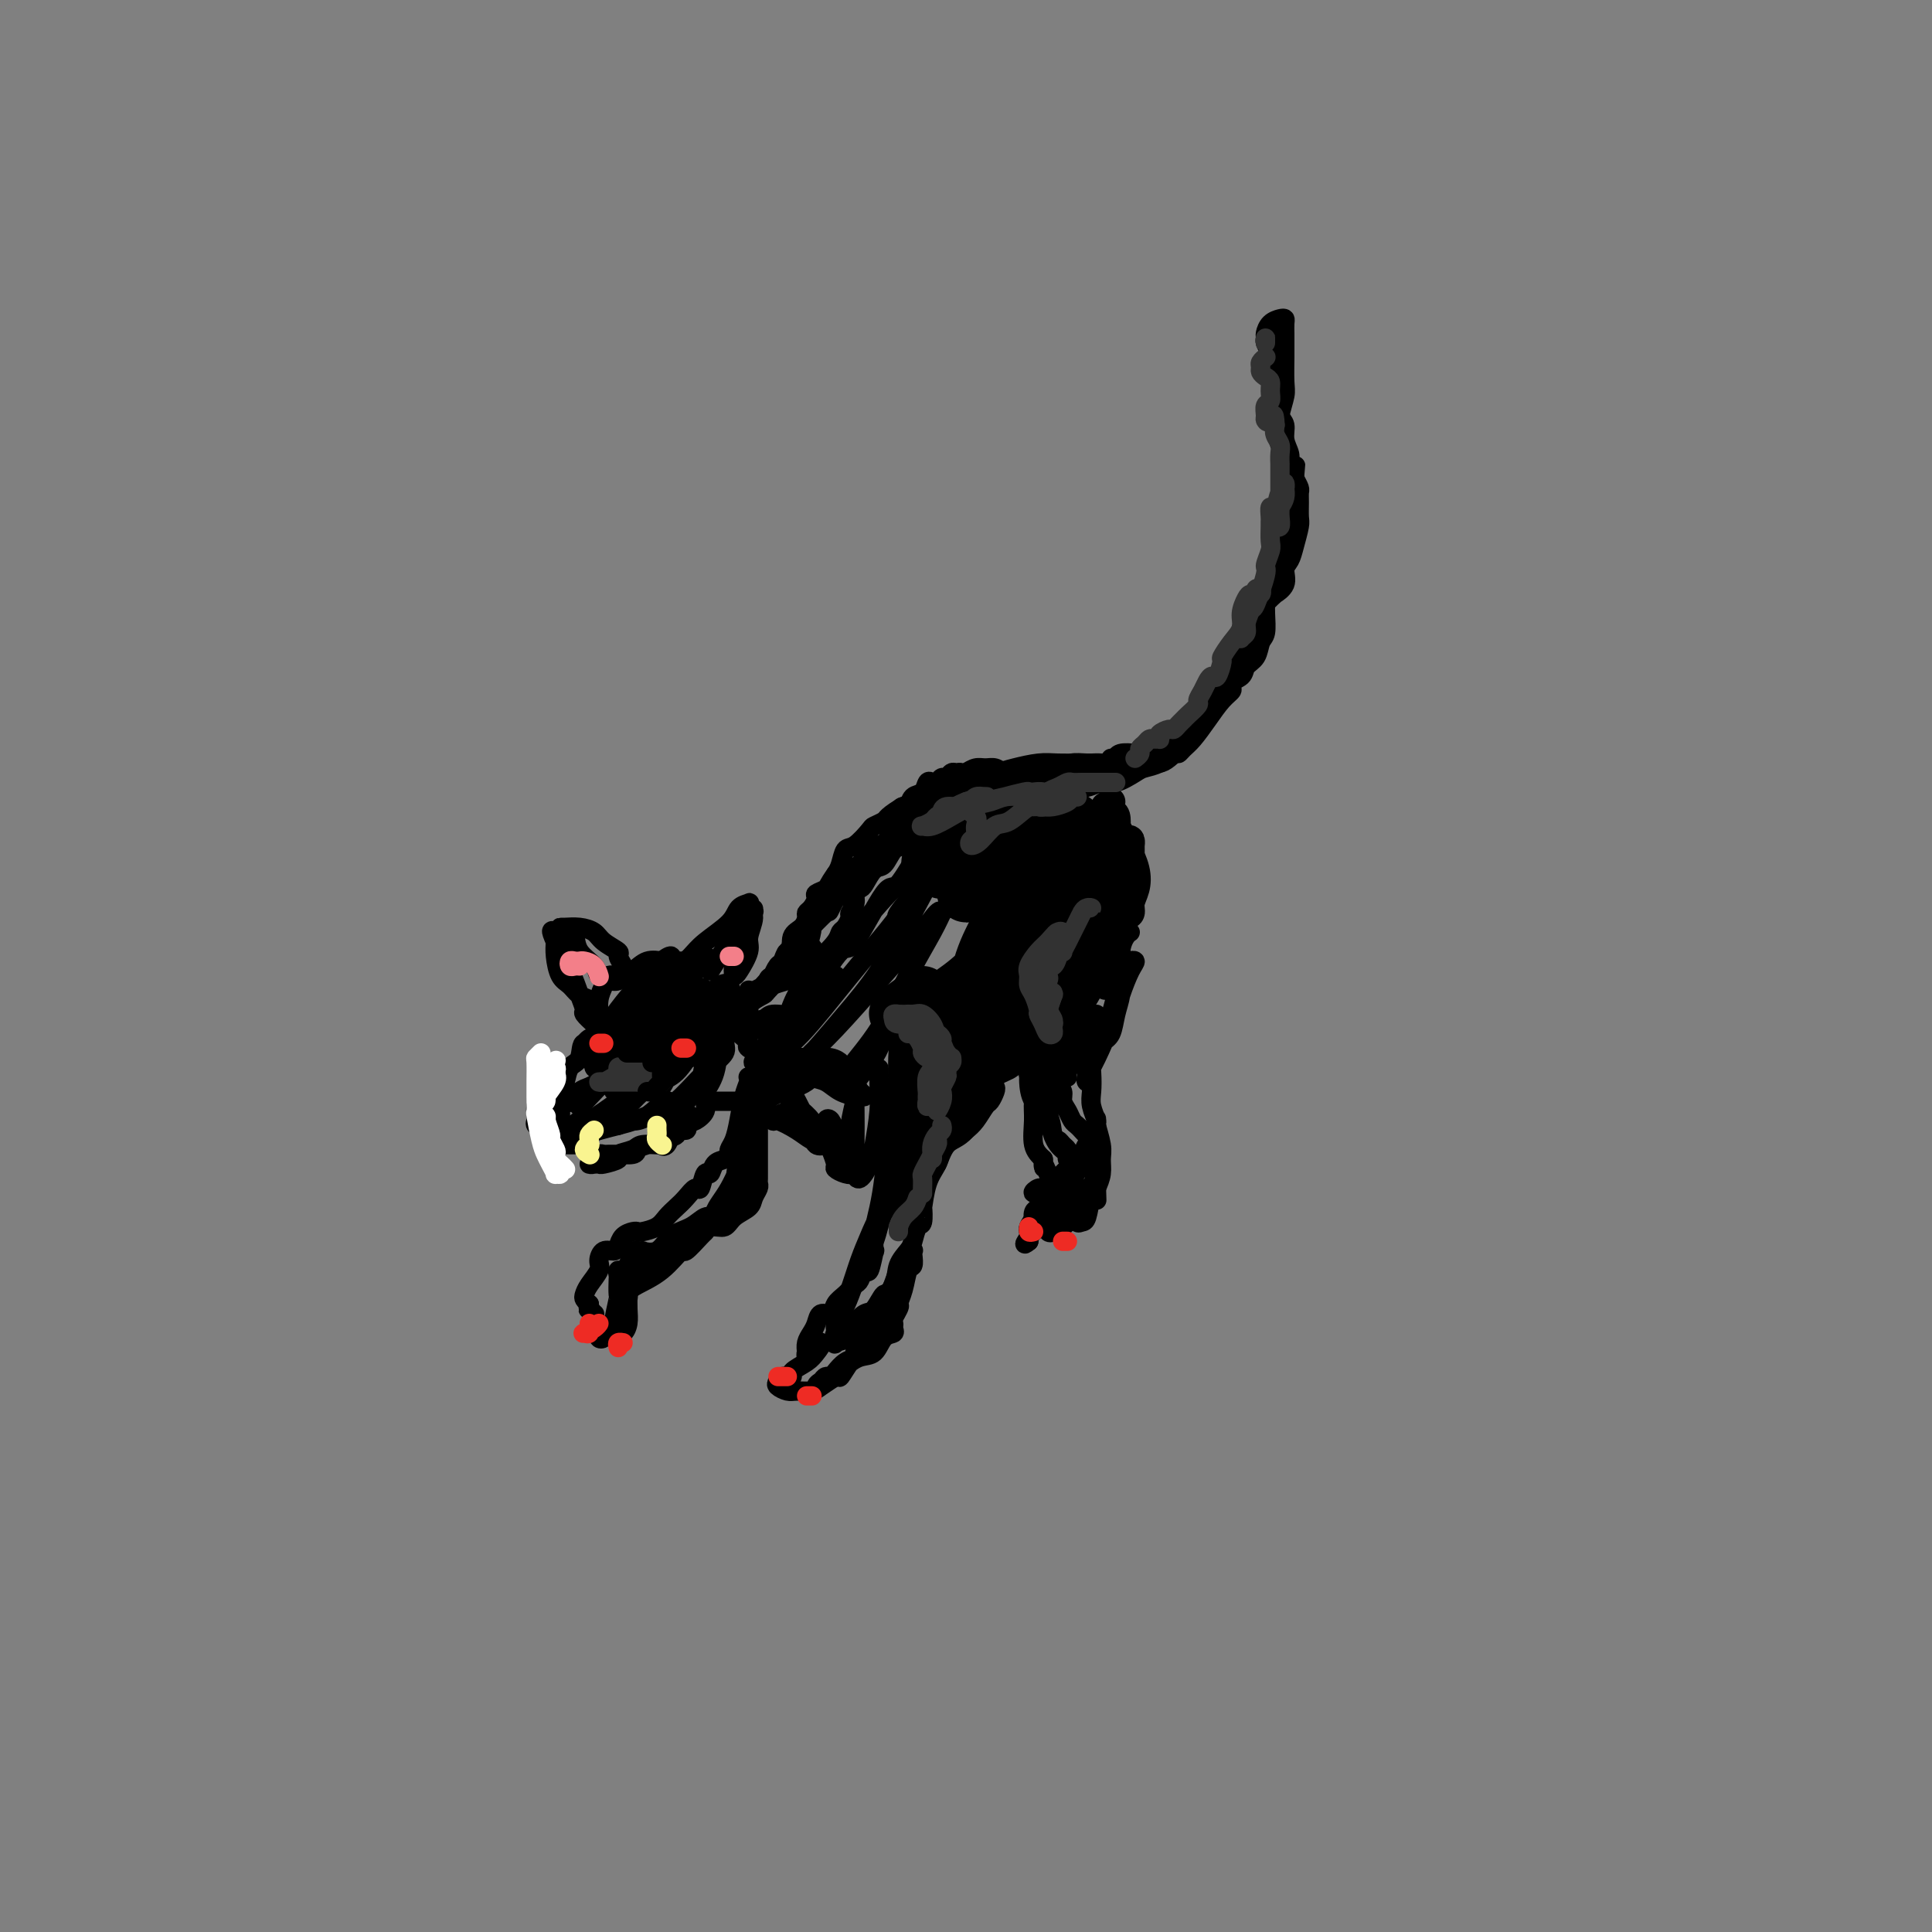<svg viewBox='0 0 400 400' version='1.1' xmlns='http://www.w3.org/2000/svg' xmlns:xlink='http://www.w3.org/1999/xlink'><rect x="0" y="0" width="400" height="400" fill="#808080" stroke="none"/><g fill='none' stroke='rgb(0,0,0)' stroke-width='4' stroke-linecap='round' stroke-linejoin='round'><path d='M141,199c-0.337,-0.001 -0.674,-0.002 -1,0c-0.326,0.002 -0.642,0.007 -1,0c-0.358,-0.007 -0.757,-0.026 -1,0c-0.243,0.026 -0.331,0.097 -1,0c-0.669,-0.097 -1.919,-0.360 -3,0c-1.081,0.360 -1.992,1.344 -3,2c-1.008,0.656 -2.112,0.983 -3,1c-0.888,0.017 -1.558,-0.276 -2,0c-0.442,0.276 -0.654,1.122 -1,2c-0.346,0.878 -0.825,1.789 -1,3c-0.175,1.211 -0.047,2.722 0,3c0.047,0.278 0.012,-0.679 0,0c-0.012,0.679 0.001,2.993 0,4c-0.001,1.007 -0.014,0.708 0,1c0.014,0.292 0.056,1.175 0,2c-0.056,0.825 -0.208,1.591 0,2c0.208,0.409 0.778,0.462 1,0c0.222,-0.462 0.097,-1.440 0,-2c-0.097,-0.560 -0.165,-0.702 0,-1c0.165,-0.298 0.565,-0.752 1,-1c0.435,-0.248 0.906,-0.289 1,0c0.094,0.289 -0.190,0.907 0,1c0.190,0.093 0.855,-0.341 1,0c0.145,0.341 -0.229,1.457 0,2c0.229,0.543 1.060,0.513 2,0c0.940,-0.513 1.990,-1.508 3,-3c1.010,-1.492 1.982,-3.483 3,-5c1.018,-1.517 2.082,-2.562 3,-4c0.918,-1.438 1.691,-3.268 2,-4c0.309,-0.732 0.155,-0.366 0,0'/><path d='M141,202c1.138,-2.077 -0.015,-0.770 -1,0c-0.985,0.770 -1.800,1.004 -3,2c-1.200,0.996 -2.786,2.753 -4,4c-1.214,1.247 -2.056,1.982 -3,3c-0.944,1.018 -1.991,2.319 -2,3c-0.009,0.681 1.019,0.741 2,0c0.981,-0.741 1.914,-2.283 3,-4c1.086,-1.717 2.325,-3.608 3,-4c0.675,-0.392 0.786,0.714 1,0c0.214,-0.714 0.529,-3.250 1,-5c0.471,-1.750 1.097,-2.716 1,-3c-0.097,-0.284 -0.916,0.112 -2,1c-1.084,0.888 -2.432,2.266 -4,4c-1.568,1.734 -3.357,3.823 -5,6c-1.643,2.177 -3.141,4.441 -4,6c-0.859,1.559 -1.079,2.414 -1,3c0.079,0.586 0.457,0.903 1,1c0.543,0.097 1.252,-0.027 2,0c0.748,0.027 1.534,0.207 2,0c0.466,-0.207 0.612,-0.799 1,-1c0.388,-0.201 1.019,-0.012 1,0c-0.019,0.012 -0.688,-0.152 -1,0c-0.312,0.152 -0.266,0.621 -1,1c-0.734,0.379 -2.249,0.667 -3,1c-0.751,0.333 -0.737,0.711 -1,1c-0.263,0.289 -0.802,0.491 -1,0c-0.198,-0.491 -0.056,-1.673 0,-2c0.056,-0.327 0.026,0.203 0,0c-0.026,-0.203 -0.048,-1.137 0,-2c0.048,-0.863 0.167,-1.655 0,-2c-0.167,-0.345 -0.619,-0.241 -1,0c-0.381,0.241 -0.690,0.621 -1,1'/><path d='M121,216c-0.737,-0.017 -0.580,1.942 -1,3c-0.420,1.058 -1.419,1.215 -2,2c-0.581,0.785 -0.746,2.199 -1,3c-0.254,0.801 -0.596,0.988 -1,1c-0.404,0.012 -0.868,-0.153 -1,0c-0.132,0.153 0.070,0.622 0,1c-0.070,0.378 -0.411,0.664 -1,1c-0.589,0.336 -1.427,0.720 -2,1c-0.573,0.280 -0.880,0.455 -1,1c-0.120,0.545 -0.054,1.459 0,2c0.054,0.541 0.094,0.709 0,1c-0.094,0.291 -0.324,0.705 0,1c0.324,0.295 1.200,0.471 2,1c0.800,0.529 1.524,1.410 2,2c0.476,0.590 0.706,0.890 1,1c0.294,0.110 0.654,0.030 1,0c0.346,-0.030 0.679,-0.011 1,0c0.321,0.011 0.629,0.014 1,0c0.371,-0.014 0.803,-0.045 1,0c0.197,0.045 0.158,0.167 0,0c-0.158,-0.167 -0.435,-0.621 -1,-1c-0.565,-0.379 -1.419,-0.683 -2,-1c-0.581,-0.317 -0.889,-0.649 -1,-1c-0.111,-0.351 -0.024,-0.723 0,-1c0.024,-0.277 -0.016,-0.459 0,-1c0.016,-0.541 0.087,-1.440 0,-2c-0.087,-0.560 -0.332,-0.781 0,-1c0.332,-0.219 1.240,-0.437 2,-1c0.760,-0.563 1.372,-1.471 2,-2c0.628,-0.529 1.271,-0.678 2,-1c0.729,-0.322 1.542,-0.818 2,-1c0.458,-0.182 0.559,-0.052 1,0c0.441,0.052 1.220,0.026 2,0'/><path d='M127,224c1.833,-1.000 0.917,-0.500 0,0'/><path d='M130,201c0.009,0.286 0.018,0.572 0,1c-0.018,0.428 -0.062,0.997 0,1c0.062,0.003 0.229,-0.562 0,-1c-0.229,-0.438 -0.856,-0.750 -1,-1c-0.144,-0.250 0.195,-0.438 0,-1c-0.195,-0.562 -0.922,-1.499 -1,-2c-0.078,-0.501 0.494,-0.565 0,-1c-0.494,-0.435 -2.056,-1.241 -3,-2c-0.944,-0.759 -1.272,-1.471 -2,-2c-0.728,-0.529 -1.857,-0.876 -3,-1c-1.143,-0.124 -2.300,-0.026 -3,0c-0.700,0.026 -0.941,-0.019 -1,0c-0.059,0.019 0.065,0.103 0,1c-0.065,0.897 -0.321,2.606 0,4c0.321,1.394 1.217,2.471 2,4c0.783,1.529 1.453,3.509 2,5c0.547,1.491 0.970,2.491 1,3c0.030,0.509 -0.332,0.526 0,1c0.332,0.474 1.357,1.406 2,2c0.643,0.594 0.904,0.849 1,1c0.096,0.151 0.026,0.199 0,0c-0.026,-0.199 -0.010,-0.645 0,-1c0.010,-0.355 0.012,-0.620 0,-1c-0.012,-0.380 -0.040,-0.876 0,-1c0.040,-0.124 0.148,0.122 0,0c-0.148,-0.122 -0.553,-0.614 -1,-1c-0.447,-0.386 -0.935,-0.668 -1,-1c-0.065,-0.332 0.294,-0.714 0,-1c-0.294,-0.286 -1.242,-0.474 -2,-1c-0.758,-0.526 -1.327,-1.388 -2,-2c-0.673,-0.612 -1.450,-0.972 -2,-2c-0.550,-1.028 -0.871,-2.722 -1,-4c-0.129,-1.278 -0.064,-2.139 0,-3'/><path d='M115,195c-1.347,-3.085 -0.714,-2.296 0,-2c0.714,0.296 1.508,0.099 2,0c0.492,-0.099 0.680,-0.101 1,0c0.320,0.101 0.771,0.304 1,1c0.229,0.696 0.237,1.886 1,3c0.763,1.114 2.281,2.151 3,3c0.719,0.849 0.637,1.509 1,2c0.363,0.491 1.169,0.812 2,1c0.831,0.188 1.685,0.243 2,0c0.315,-0.243 0.090,-0.784 0,-1c-0.090,-0.216 -0.045,-0.108 0,0'/><path d='M142,200c0.101,0.404 0.202,0.808 0,1c-0.202,0.192 -0.706,0.172 -1,0c-0.294,-0.172 -0.378,-0.498 0,-1c0.378,-0.502 1.219,-1.182 2,-2c0.781,-0.818 1.502,-1.775 3,-3c1.498,-1.225 3.773,-2.718 5,-4c1.227,-1.282 1.405,-2.354 2,-3c0.595,-0.646 1.605,-0.868 2,-1c0.395,-0.132 0.174,-0.175 0,0c-0.174,0.175 -0.302,0.569 0,1c0.302,0.431 1.034,0.901 1,2c-0.034,1.099 -0.833,2.828 -1,4c-0.167,1.172 0.299,1.786 0,3c-0.299,1.214 -1.363,3.029 -2,4c-0.637,0.971 -0.846,1.097 -1,1c-0.154,-0.097 -0.254,-0.416 0,-1c0.254,-0.584 0.863,-1.432 1,-2c0.137,-0.568 -0.197,-0.854 0,-1c0.197,-0.146 0.927,-0.150 1,0c0.073,0.150 -0.510,0.454 -1,1c-0.490,0.546 -0.888,1.335 -1,2c-0.112,0.665 0.060,1.205 0,1c-0.060,-0.205 -0.352,-1.156 0,-2c0.352,-0.844 1.348,-1.580 2,-3c0.652,-1.420 0.960,-3.524 1,-4c0.040,-0.476 -0.187,0.675 0,0c0.187,-0.675 0.787,-3.178 1,-4c0.213,-0.822 0.038,0.037 0,0c-0.038,-0.037 0.062,-0.969 0,-1c-0.062,-0.031 -0.286,0.838 -1,2c-0.714,1.162 -1.918,2.618 -3,4c-1.082,1.382 -2.041,2.691 -3,4'/><path d='M149,198c-1.532,2.122 -1.862,2.928 -2,3c-0.138,0.072 -0.083,-0.591 0,-1c0.083,-0.409 0.194,-0.565 0,-1c-0.194,-0.435 -0.693,-1.150 -1,-1c-0.307,0.150 -0.423,1.164 -1,2c-0.577,0.836 -1.617,1.494 -2,2c-0.383,0.506 -0.109,0.859 0,1c0.109,0.141 0.055,0.071 0,0'/><path d='M142,210c-0.061,0.242 -0.121,0.485 0,1c0.121,0.515 0.424,1.304 1,2c0.576,0.696 1.425,1.299 2,2c0.575,0.701 0.876,1.502 1,2c0.124,0.498 0.071,0.695 0,1c-0.071,0.305 -0.161,0.718 0,1c0.161,0.282 0.572,0.433 0,0c-0.572,-0.433 -2.126,-1.451 -3,-2c-0.874,-0.549 -1.069,-0.631 -2,-1c-0.931,-0.369 -2.600,-1.026 -4,0c-1.400,1.026 -2.532,3.734 -4,6c-1.468,2.266 -3.272,4.091 -4,5c-0.728,0.909 -0.380,0.902 -1,2c-0.620,1.098 -2.206,3.300 -3,4c-0.794,0.700 -0.795,-0.103 -1,0c-0.205,0.103 -0.616,1.112 0,1c0.616,-0.112 2.257,-1.346 4,-3c1.743,-1.654 3.588,-3.728 5,-5c1.412,-1.272 2.391,-1.741 4,-3c1.609,-1.259 3.849,-3.308 5,-4c1.151,-0.692 1.215,-0.027 1,0c-0.215,0.027 -0.707,-0.586 -2,0c-1.293,0.586 -3.388,2.369 -4,3c-0.612,0.631 0.257,0.109 -1,1c-1.257,0.891 -4.642,3.195 -6,4c-1.358,0.805 -0.691,0.110 -2,1c-1.309,0.890 -4.596,3.364 -6,4c-1.404,0.636 -0.927,-0.568 -2,0c-1.073,0.568 -3.696,2.906 -5,4c-1.304,1.094 -1.288,0.943 -1,1c0.288,0.057 0.847,0.323 2,0c1.153,-0.323 2.901,-1.235 5,-2c2.099,-0.765 4.550,-1.382 7,-2'/><path d='M128,233c3.075,-0.792 4.262,-1.272 6,-2c1.738,-0.728 4.027,-1.705 5,-2c0.973,-0.295 0.630,0.092 1,0c0.370,-0.092 1.453,-0.662 2,-1c0.547,-0.338 0.559,-0.444 0,0c-0.559,0.444 -1.689,1.440 -3,2c-1.311,0.560 -2.803,0.686 -4,1c-1.197,0.314 -2.100,0.818 -3,1c-0.900,0.182 -1.797,0.044 -2,0c-0.203,-0.044 0.290,0.008 1,0c0.710,-0.008 1.638,-0.074 3,-1c1.362,-0.926 3.159,-2.710 4,-3c0.841,-0.290 0.726,0.914 2,0c1.274,-0.914 3.937,-3.945 6,-6c2.063,-2.055 3.526,-3.136 4,-4c0.474,-0.864 -0.043,-1.513 0,-3c0.043,-1.487 0.645,-3.811 1,-6c0.355,-2.189 0.464,-4.241 0,-5c-0.464,-0.759 -1.502,-0.225 -2,0c-0.498,0.225 -0.455,0.140 -1,2c-0.545,1.860 -1.677,5.666 -2,8c-0.323,2.334 0.163,3.196 0,5c-0.163,1.804 -0.974,4.549 -1,6c-0.026,1.451 0.732,1.609 1,2c0.268,0.391 0.047,1.015 0,1c-0.047,-0.015 0.082,-0.668 0,-1c-0.082,-0.332 -0.373,-0.342 0,-1c0.373,-0.658 1.411,-1.963 2,-4c0.589,-2.037 0.728,-4.806 1,-7c0.272,-2.194 0.677,-3.814 1,-5c0.323,-1.186 0.563,-1.938 0,-2c-0.563,-0.062 -1.928,0.564 -3,2c-1.072,1.436 -1.851,3.680 -3,6c-1.149,2.320 -2.669,4.715 -4,6c-1.331,1.285 -2.474,1.461 -3,2c-0.526,0.539 -0.436,1.440 0,1c0.436,-0.440 1.218,-2.220 2,-4'/><path d='M139,221c1.261,-1.467 3.412,-3.634 5,-6c1.588,-2.366 2.612,-4.930 4,-7c1.388,-2.070 3.139,-3.645 3,-4c-0.139,-0.355 -2.169,0.511 -4,2c-1.831,1.489 -3.461,3.603 -4,4c-0.539,0.397 0.015,-0.922 -1,0c-1.015,0.922 -3.598,4.085 -5,6c-1.402,1.915 -1.622,2.580 -2,3c-0.378,0.420 -0.913,0.594 -1,1c-0.087,0.406 0.276,1.045 1,1c0.724,-0.045 1.811,-0.773 3,-2c1.189,-1.227 2.480,-2.955 4,-5c1.520,-2.045 3.270,-4.409 4,-6c0.730,-1.591 0.439,-2.408 0,-3c-0.439,-0.592 -1.028,-0.957 -2,0c-0.972,0.957 -2.327,3.237 -3,4c-0.673,0.763 -0.663,0.010 -2,1c-1.337,0.990 -4.022,3.721 -5,5c-0.978,1.279 -0.248,1.104 -1,2c-0.752,0.896 -2.984,2.864 -4,4c-1.016,1.136 -0.815,1.442 -1,2c-0.185,0.558 -0.757,1.368 -1,2c-0.243,0.632 -0.156,1.087 1,1c1.156,-0.087 3.382,-0.716 5,-2c1.618,-1.284 2.629,-3.223 4,-5c1.371,-1.777 3.103,-3.393 4,-5c0.897,-1.607 0.960,-3.206 1,-4c0.040,-0.794 0.059,-0.783 -1,0c-1.059,0.783 -3.195,2.338 -5,4c-1.805,1.662 -3.278,3.431 -4,4c-0.722,0.569 -0.694,-0.063 -2,1c-1.306,1.063 -3.948,3.821 -6,6c-2.052,2.179 -3.514,3.779 -4,4c-0.486,0.221 0.004,-0.937 1,-2c0.996,-1.063 2.498,-2.032 4,-3'/><path d='M125,224c1.427,-1.332 2.495,-2.163 4,-3c1.505,-0.837 3.447,-1.682 4,-2c0.553,-0.318 -0.283,-0.110 0,0c0.283,0.110 1.683,0.121 2,0c0.317,-0.121 -0.451,-0.373 -1,0c-0.549,0.373 -0.879,1.370 -1,2c-0.121,0.630 -0.035,0.894 0,1c0.035,0.106 0.017,0.053 0,0'/><path d='M125,240c-0.396,0.113 -0.791,0.227 -1,0c-0.209,-0.227 -0.231,-0.793 0,-1c0.231,-0.207 0.713,-0.055 1,0c0.287,0.055 0.377,0.012 1,0c0.623,-0.012 1.779,0.007 2,0c0.221,-0.007 -0.495,-0.040 0,0c0.495,0.040 2.199,0.154 3,0c0.801,-0.154 0.697,-0.574 1,-1c0.303,-0.426 1.011,-0.857 2,-1c0.989,-0.143 2.257,0.003 2,0c-0.257,-0.003 -2.041,-0.155 -3,0c-0.959,0.155 -1.093,0.616 -2,1c-0.907,0.384 -2.587,0.691 -3,1c-0.413,0.309 0.440,0.619 0,1c-0.440,0.381 -2.175,0.834 -3,1c-0.825,0.166 -0.740,0.045 -1,0c-0.260,-0.045 -0.863,-0.015 -1,0c-0.137,0.015 0.193,0.015 0,0c-0.193,-0.015 -0.908,-0.046 -1,0c-0.092,0.046 0.440,0.167 1,0c0.560,-0.167 1.149,-0.622 2,-1c0.851,-0.378 1.963,-0.678 3,-1c1.037,-0.322 1.999,-0.665 3,-1c1.001,-0.335 2.041,-0.664 3,-1c0.959,-0.336 1.836,-0.681 3,-1c1.164,-0.319 2.613,-0.611 3,-1c0.387,-0.389 -0.289,-0.874 0,-1c0.289,-0.126 1.541,0.107 2,0c0.459,-0.107 0.123,-0.554 0,-1c-0.123,-0.446 -0.033,-0.889 0,-1c0.033,-0.111 0.009,0.111 0,0c-0.009,-0.111 -0.005,-0.556 0,-1'/><path d='M142,231c0.357,-0.362 0.251,0.733 0,1c-0.251,0.267 -0.646,-0.295 -1,0c-0.354,0.295 -0.668,1.447 -1,2c-0.332,0.553 -0.681,0.506 -1,1c-0.319,0.494 -0.607,1.530 -1,2c-0.393,0.470 -0.891,0.375 -1,0c-0.109,-0.375 0.171,-1.030 1,-2c0.829,-0.970 2.208,-2.257 3,-3c0.792,-0.743 0.999,-0.944 1,-1c0.001,-0.056 -0.202,0.032 0,0c0.202,-0.032 0.810,-0.184 1,0c0.190,0.184 -0.036,0.704 0,1c0.036,0.296 0.335,0.366 1,0c0.665,-0.366 1.698,-1.170 2,-2c0.302,-0.830 -0.126,-1.687 0,-2c0.126,-0.313 0.807,-0.084 1,0c0.193,0.084 -0.102,0.023 0,0c0.102,-0.023 0.601,-0.006 1,0c0.399,0.006 0.698,0.002 1,0c0.302,-0.002 0.606,-0.000 1,0c0.394,0.000 0.876,0.000 1,0c0.124,-0.000 -0.111,-0.000 0,0c0.111,0.000 0.568,0.000 1,0c0.432,-0.000 0.838,-0.000 1,0c0.162,0.000 0.081,0.000 0,0'/><path d='M150,210c-0.121,-0.023 -0.241,-0.047 0,0c0.241,0.047 0.844,0.163 1,0c0.156,-0.163 -0.133,-0.606 0,0c0.133,0.606 0.690,2.260 1,3c0.310,0.740 0.373,0.566 1,1c0.627,0.434 1.818,1.476 2,2c0.182,0.524 -0.644,0.532 0,1c0.644,0.468 2.759,1.398 4,2c1.241,0.602 1.610,0.877 2,1c0.390,0.123 0.802,0.093 1,0c0.198,-0.093 0.183,-0.248 0,-1c-0.183,-0.752 -0.534,-2.100 -1,-3c-0.466,-0.900 -1.045,-1.351 -2,-2c-0.955,-0.649 -2.284,-1.498 -3,-2c-0.716,-0.502 -0.820,-0.659 -1,-1c-0.180,-0.341 -0.438,-0.865 -1,-1c-0.562,-0.135 -1.430,0.121 -2,0c-0.570,-0.121 -0.843,-0.618 -1,-1c-0.157,-0.382 -0.200,-0.650 0,-1c0.200,-0.350 0.641,-0.783 1,-1c0.359,-0.217 0.637,-0.217 1,0c0.363,0.217 0.813,0.650 1,1c0.187,0.350 0.113,0.617 0,1c-0.113,0.383 -0.265,0.883 0,1c0.265,0.117 0.946,-0.149 1,0c0.054,0.149 -0.519,0.714 0,1c0.519,0.286 2.130,0.294 3,0c0.870,-0.294 0.998,-0.891 2,-1c1.002,-0.109 2.877,0.270 4,0c1.123,-0.270 1.495,-1.188 2,-2c0.505,-0.812 1.144,-1.518 2,-2c0.856,-0.482 1.928,-0.741 3,-1'/><path d='M171,205c0.962,-0.956 -0.134,-0.845 0,-1c0.134,-0.155 1.497,-0.578 2,-1c0.503,-0.422 0.145,-0.845 0,-1c-0.145,-0.155 -0.076,-0.041 0,0c0.076,0.041 0.161,0.011 0,0c-0.161,-0.011 -0.568,-0.003 -1,0c-0.432,0.003 -0.890,0.001 -1,0c-0.110,-0.001 0.128,0.000 0,0c-0.128,-0.000 -0.622,-0.001 -1,0c-0.378,0.001 -0.641,0.003 -1,0c-0.359,-0.003 -0.814,-0.012 -1,0c-0.186,0.012 -0.102,0.044 0,0c0.102,-0.044 0.224,-0.166 0,0c-0.224,0.166 -0.792,0.619 -1,1c-0.208,0.381 -0.056,0.690 0,1c0.056,0.310 0.015,0.622 0,1c-0.015,0.378 -0.004,0.822 0,1c0.004,0.178 0.002,0.089 0,0'/><path d='M155,208c-0.008,-0.166 -0.017,-0.332 0,0c0.017,0.332 0.059,1.162 0,1c-0.059,-0.162 -0.219,-1.314 0,-2c0.219,-0.686 0.817,-0.905 1,-1c0.183,-0.095 -0.048,-0.067 0,0c0.048,0.067 0.374,0.172 1,0c0.626,-0.172 1.553,-0.621 2,-1c0.447,-0.379 0.414,-0.688 1,-1c0.586,-0.312 1.790,-0.627 3,-1c1.210,-0.373 2.426,-0.803 3,-1c0.574,-0.197 0.507,-0.161 1,-1c0.493,-0.839 1.546,-2.552 2,-3c0.454,-0.448 0.308,0.371 1,0c0.692,-0.371 2.223,-1.930 3,-3c0.777,-1.070 0.801,-1.652 1,-2c0.199,-0.348 0.574,-0.464 1,-1c0.426,-0.536 0.902,-1.492 1,-2c0.098,-0.508 -0.182,-0.568 0,-1c0.182,-0.432 0.825,-1.237 1,-2c0.175,-0.763 -0.119,-1.484 0,-2c0.119,-0.516 0.651,-0.829 1,-1c0.349,-0.171 0.516,-0.202 1,-1c0.484,-0.798 1.284,-2.364 2,-3c0.716,-0.636 1.348,-0.341 2,-1c0.652,-0.659 1.322,-2.271 2,-3c0.678,-0.729 1.362,-0.573 2,-1c0.638,-0.427 1.229,-1.435 2,-2c0.771,-0.565 1.722,-0.688 2,-1c0.278,-0.312 -0.118,-0.815 0,-1c0.118,-0.185 0.748,-0.053 1,0c0.252,0.053 0.126,0.026 0,0'/><path d='M155,205c-0.165,0.512 -0.330,1.024 0,1c0.330,-0.024 1.157,-0.583 2,-1c0.843,-0.417 1.704,-0.692 2,-1c0.296,-0.308 0.029,-0.650 0,-1c-0.029,-0.350 0.181,-0.707 1,-1c0.819,-0.293 2.248,-0.521 3,-1c0.752,-0.479 0.828,-1.210 1,-2c0.172,-0.790 0.438,-1.641 1,-2c0.562,-0.359 1.418,-0.227 2,-1c0.582,-0.773 0.891,-2.449 1,-3c0.109,-0.551 0.018,0.025 0,0c-0.018,-0.025 0.037,-0.651 0,-1c-0.037,-0.349 -0.165,-0.421 0,-1c0.165,-0.579 0.623,-1.664 1,-2c0.377,-0.336 0.673,0.079 1,0c0.327,-0.079 0.684,-0.651 1,-1c0.316,-0.349 0.591,-0.475 1,-1c0.409,-0.525 0.954,-1.450 1,-2c0.046,-0.550 -0.406,-0.725 0,-1c0.406,-0.275 1.669,-0.650 2,-1c0.331,-0.350 -0.272,-0.673 0,-1c0.272,-0.327 1.417,-0.656 2,-1c0.583,-0.344 0.604,-0.703 1,-1c0.396,-0.297 1.168,-0.531 2,-1c0.832,-0.469 1.725,-1.173 2,-2c0.275,-0.827 -0.066,-1.776 0,-2c0.066,-0.224 0.540,0.276 1,0c0.460,-0.276 0.908,-1.327 1,-2c0.092,-0.673 -0.171,-0.968 0,-1c0.171,-0.032 0.778,0.198 1,0c0.222,-0.198 0.060,-0.822 0,-1c-0.060,-0.178 -0.017,0.092 0,0c0.017,-0.092 0.009,-0.546 0,-1'/><path d='M185,170c3.642,-4.980 1.748,-1.930 1,-1c-0.748,0.930 -0.351,-0.260 0,-1c0.351,-0.740 0.657,-1.029 1,-1c0.343,0.029 0.722,0.375 1,0c0.278,-0.375 0.456,-1.473 1,-2c0.544,-0.527 1.455,-0.485 2,-1c0.545,-0.515 0.723,-1.587 1,-2c0.277,-0.413 0.651,-0.167 1,0c0.349,0.167 0.671,0.255 1,0c0.329,-0.255 0.666,-0.854 1,-1c0.334,-0.146 0.667,0.161 1,0c0.333,-0.161 0.667,-0.789 1,-1c0.333,-0.211 0.667,-0.004 1,0c0.333,0.004 0.666,-0.195 1,0c0.334,0.195 0.668,0.785 1,1c0.332,0.215 0.662,0.057 1,0c0.338,-0.057 0.685,-0.011 1,0c0.315,0.011 0.599,-0.011 1,0c0.401,0.011 0.920,0.056 1,0c0.080,-0.056 -0.278,-0.211 0,0c0.278,0.211 1.192,0.789 2,1c0.808,0.211 1.509,0.057 2,0c0.491,-0.057 0.771,-0.015 1,0c0.229,0.015 0.408,0.004 1,0c0.592,-0.004 1.598,-0.001 2,0c0.402,0.001 0.201,0.001 0,0'/><path d='M200,163c-0.278,0.120 -0.556,0.240 -1,0c-0.444,-0.240 -1.055,-0.839 -1,-1c0.055,-0.161 0.777,0.115 1,0c0.223,-0.115 -0.053,-0.620 0,-1c0.053,-0.380 0.436,-0.635 1,-1c0.564,-0.365 1.310,-0.841 2,-1c0.690,-0.159 1.325,0.000 2,0c0.675,-0.000 1.392,-0.159 2,0c0.608,0.159 1.108,0.635 2,1c0.892,0.365 2.176,0.620 3,1c0.824,0.380 1.189,0.886 2,1c0.811,0.114 2.068,-0.166 3,0c0.932,0.166 1.540,0.776 2,1c0.460,0.224 0.773,0.061 1,0c0.227,-0.061 0.368,-0.021 1,0c0.632,0.021 1.757,0.021 2,0c0.243,-0.021 -0.394,-0.065 0,0c0.394,0.065 1.820,0.239 3,0c1.180,-0.239 2.116,-0.889 3,-1c0.884,-0.111 1.717,0.318 3,0c1.283,-0.318 3.016,-1.384 4,-2c0.984,-0.616 1.220,-0.782 2,-1c0.780,-0.218 2.103,-0.490 3,-1c0.897,-0.510 1.369,-1.260 2,-2c0.631,-0.740 1.423,-1.471 2,-2c0.577,-0.529 0.939,-0.856 1,-1c0.061,-0.144 -0.180,-0.105 0,0c0.180,0.105 0.780,0.276 1,0c0.220,-0.276 0.059,-0.997 0,-1c-0.059,-0.003 -0.017,0.714 0,1c0.017,0.286 0.008,0.143 0,0'/><path d='M230,157c0.432,-0.030 0.863,-0.060 1,0c0.137,0.060 -0.022,0.209 0,0c0.022,-0.209 0.223,-0.777 1,-1c0.777,-0.223 2.128,-0.100 3,0c0.872,0.100 1.263,0.179 2,0c0.737,-0.179 1.818,-0.614 3,-1c1.182,-0.386 2.464,-0.723 3,-1c0.536,-0.277 0.325,-0.494 1,-1c0.675,-0.506 2.236,-1.302 3,-2c0.764,-0.698 0.729,-1.299 1,-2c0.271,-0.701 0.846,-1.501 1,-2c0.154,-0.499 -0.112,-0.696 0,-1c0.112,-0.304 0.603,-0.713 1,-1c0.397,-0.287 0.701,-0.451 1,-1c0.299,-0.549 0.595,-1.483 1,-2c0.405,-0.517 0.920,-0.617 1,-1c0.080,-0.383 -0.274,-1.050 0,-2c0.274,-0.950 1.175,-2.183 2,-3c0.825,-0.817 1.574,-1.218 2,-2c0.426,-0.782 0.529,-1.945 1,-3c0.471,-1.055 1.311,-2.000 2,-3c0.689,-1.000 1.227,-2.053 2,-3c0.773,-0.947 1.779,-1.786 2,-2c0.221,-0.214 -0.344,0.198 0,0c0.344,-0.198 1.599,-1.005 2,-2c0.401,-0.995 -0.050,-2.177 0,-3c0.050,-0.823 0.602,-1.288 1,-2c0.398,-0.712 0.642,-1.672 1,-3c0.358,-1.328 0.829,-3.023 1,-4c0.171,-0.977 0.043,-1.234 0,-2c-0.043,-0.766 -0.001,-2.040 0,-3c0.001,-0.960 -0.038,-1.605 0,-2c0.038,-0.395 0.154,-0.542 0,-1c-0.154,-0.458 -0.577,-1.229 -1,-2'/><path d='M268,99c0.375,-3.818 0.312,-2.364 0,-2c-0.312,0.364 -0.872,-0.363 -1,-1c-0.128,-0.637 0.177,-1.184 0,-2c-0.177,-0.816 -0.835,-1.900 -1,-3c-0.165,-1.100 0.162,-2.216 0,-3c-0.162,-0.784 -0.814,-1.235 -1,-2c-0.186,-0.765 0.094,-1.844 0,-3c-0.094,-1.156 -0.561,-2.390 -1,-3c-0.439,-0.610 -0.849,-0.596 -1,-1c-0.151,-0.404 -0.044,-1.225 0,-2c0.044,-0.775 0.026,-1.503 0,-2c-0.026,-0.497 -0.060,-0.762 0,-1c0.060,-0.238 0.214,-0.449 0,-1c-0.214,-0.551 -0.797,-1.444 -1,-2c-0.203,-0.556 -0.026,-0.776 0,-1c0.026,-0.224 -0.098,-0.450 0,-1c0.098,-0.550 0.419,-1.422 1,-2c0.581,-0.578 1.424,-0.860 2,-1c0.576,-0.140 0.886,-0.136 1,0c0.114,0.136 0.031,0.404 0,1c-0.031,0.596 -0.008,1.521 0,2c0.008,0.479 0.003,0.511 0,1c-0.003,0.489 -0.005,1.436 0,2c0.005,0.564 0.015,0.745 0,2c-0.015,1.255 -0.056,3.583 0,5c0.056,1.417 0.210,1.924 0,3c-0.210,1.076 -0.785,2.720 -1,4c-0.215,1.280 -0.072,2.197 0,3c0.072,0.803 0.072,1.492 0,2c-0.072,0.508 -0.215,0.835 0,1c0.215,0.165 0.790,0.169 1,1c0.210,0.831 0.056,2.491 0,3c-0.056,0.509 -0.015,-0.132 0,0c0.015,0.132 0.004,1.035 0,2c-0.004,0.965 -0.001,1.990 0,3c0.001,1.010 0.001,2.005 0,3'/><path d='M266,104c0.048,6.427 0.167,3.493 0,3c-0.167,-0.493 -0.619,1.455 -1,3c-0.381,1.545 -0.690,2.689 -1,4c-0.310,1.311 -0.619,2.790 -1,4c-0.381,1.210 -0.833,2.152 -1,3c-0.167,0.848 -0.048,1.601 0,2c0.048,0.399 0.025,0.442 0,1c-0.025,0.558 -0.052,1.630 0,3c0.052,1.370 0.185,3.039 0,4c-0.185,0.961 -0.686,1.214 -1,2c-0.314,0.786 -0.442,2.104 -1,3c-0.558,0.896 -1.548,1.370 -2,2c-0.452,0.630 -0.367,1.414 -1,2c-0.633,0.586 -1.985,0.973 -3,2c-1.015,1.027 -1.695,2.695 -2,3c-0.305,0.305 -0.235,-0.753 -1,0c-0.765,0.753 -2.363,3.316 -3,4c-0.637,0.684 -0.312,-0.513 -1,0c-0.688,0.513 -2.389,2.736 -3,4c-0.611,1.264 -0.130,1.571 0,2c0.130,0.429 -0.089,0.981 0,1c0.089,0.019 0.487,-0.496 1,-1c0.513,-0.504 1.141,-0.999 2,-2c0.859,-1.001 1.947,-2.510 3,-4c1.053,-1.490 2.069,-2.962 3,-4c0.931,-1.038 1.776,-1.642 2,-2c0.224,-0.358 -0.173,-0.469 0,-1c0.173,-0.531 0.917,-1.482 1,-2c0.083,-0.518 -0.493,-0.602 -1,0c-0.507,0.602 -0.944,1.891 -2,3c-1.056,1.109 -2.730,2.037 -4,3c-1.270,0.963 -2.134,1.959 -3,3c-0.866,1.041 -1.733,2.126 -2,3c-0.267,0.874 0.067,1.535 0,2c-0.067,0.465 -0.533,0.732 -1,1'/><path d='M243,155c-2.595,3.123 -0.582,1.429 0,1c0.582,-0.429 -0.265,0.406 -1,1c-0.735,0.594 -1.356,0.946 -2,1c-0.644,0.054 -1.310,-0.192 -2,0c-0.690,0.192 -1.405,0.821 -2,1c-0.595,0.179 -1.071,-0.094 -2,0c-0.929,0.094 -2.310,0.554 -3,1c-0.690,0.446 -0.689,0.878 -1,1c-0.311,0.122 -0.936,-0.065 -1,0c-0.064,0.065 0.431,0.382 1,0c0.569,-0.382 1.210,-1.463 2,-2c0.790,-0.537 1.728,-0.531 3,-1c1.272,-0.469 2.879,-1.414 4,-2c1.121,-0.586 1.755,-0.815 2,-1c0.245,-0.185 0.100,-0.326 -1,0c-1.100,0.326 -3.155,1.121 -5,2c-1.845,0.879 -3.478,1.843 -4,2c-0.522,0.157 0.069,-0.494 -1,0c-1.069,0.494 -3.797,2.133 -6,3c-2.203,0.867 -3.879,0.962 -5,1c-1.121,0.038 -1.686,0.017 -2,0c-0.314,-0.017 -0.378,-0.032 0,0c0.378,0.032 1.199,0.110 2,0c0.801,-0.110 1.583,-0.407 3,-1c1.417,-0.593 3.470,-1.480 5,-2c1.530,-0.520 2.539,-0.672 4,-1c1.461,-0.328 3.375,-0.831 4,-1c0.625,-0.169 -0.039,-0.004 0,0c0.039,0.004 0.780,-0.153 1,0c0.220,0.153 -0.080,0.615 -1,1c-0.920,0.385 -2.460,0.692 -4,1'/><path d='M231,160c-1.318,0.762 -2.612,1.668 -4,2c-1.388,0.332 -2.870,0.090 -4,0c-1.130,-0.090 -1.907,-0.028 -3,0c-1.093,0.028 -2.503,0.023 -3,0c-0.497,-0.023 -0.082,-0.065 0,0c0.082,0.065 -0.171,0.238 0,0c0.171,-0.238 0.764,-0.886 1,-1c0.236,-0.114 0.115,0.305 1,0c0.885,-0.305 2.777,-1.335 4,-2c1.223,-0.665 1.776,-0.964 3,-1c1.224,-0.036 3.120,0.190 4,0c0.880,-0.190 0.746,-0.797 1,-1c0.254,-0.203 0.898,-0.002 1,0c0.102,0.002 -0.337,-0.195 -1,0c-0.663,0.195 -1.549,0.784 -2,1c-0.451,0.216 -0.467,0.061 -1,0c-0.533,-0.061 -1.584,-0.027 -2,0c-0.416,0.027 -0.196,0.049 -1,0c-0.804,-0.049 -2.630,-0.167 -3,0c-0.370,0.167 0.718,0.619 0,1c-0.718,0.381 -3.242,0.691 -5,1c-1.758,0.309 -2.751,0.618 -4,1c-1.249,0.382 -2.754,0.838 -4,1c-1.246,0.162 -2.232,0.028 -3,0c-0.768,-0.028 -1.316,0.048 -2,0c-0.684,-0.048 -1.502,-0.220 -2,0c-0.498,0.220 -0.675,0.833 -1,1c-0.325,0.167 -0.798,-0.111 -1,0c-0.202,0.111 -0.134,0.610 0,1c0.134,0.390 0.333,0.670 0,1c-0.333,0.330 -1.197,0.710 -2,1c-0.803,0.290 -1.545,0.490 -2,1c-0.455,0.510 -0.622,1.330 -1,2c-0.378,0.670 -0.965,1.192 -1,1c-0.035,-0.192 0.483,-1.096 1,-2'/><path d='M195,168c-0.820,0.528 0.628,-1.150 2,-2c1.372,-0.850 2.666,-0.870 3,-1c0.334,-0.130 -0.294,-0.368 0,-1c0.294,-0.632 1.510,-1.658 2,-2c0.490,-0.342 0.256,-0.001 1,0c0.744,0.001 2.467,-0.340 4,-1c1.533,-0.660 2.875,-1.641 4,-2c1.125,-0.359 2.032,-0.096 3,0c0.968,0.096 1.999,0.026 3,0c1.001,-0.026 1.974,-0.007 3,0c1.026,0.007 2.105,0.003 3,0c0.895,-0.003 1.606,-0.005 2,0c0.394,0.005 0.470,0.015 1,0c0.530,-0.015 1.515,-0.057 2,0c0.485,0.057 0.471,0.211 1,0c0.529,-0.211 1.602,-0.789 2,-1c0.398,-0.211 0.123,-0.056 0,0c-0.123,0.056 -0.093,0.014 -1,0c-0.907,-0.014 -2.753,-0.001 -4,0c-1.247,0.001 -1.897,-0.011 -3,0c-1.103,0.011 -2.660,0.044 -4,0c-1.340,-0.044 -2.464,-0.165 -4,0c-1.536,0.165 -3.483,0.617 -5,1c-1.517,0.383 -2.602,0.697 -3,1c-0.398,0.303 -0.108,0.594 -1,1c-0.892,0.406 -2.965,0.927 -4,1c-1.035,0.073 -1.031,-0.302 -2,0c-0.969,0.302 -2.911,1.279 -4,2c-1.089,0.721 -1.325,1.184 -2,2c-0.675,0.816 -1.790,1.986 -3,3c-1.210,1.014 -2.516,1.873 -4,3c-1.484,1.127 -3.148,2.523 -4,4c-0.852,1.477 -0.894,3.037 -2,4c-1.106,0.963 -3.276,1.330 -4,2c-0.724,0.670 -0.003,1.642 0,2c0.003,0.358 -0.714,0.102 -1,0c-0.286,-0.102 -0.143,-0.051 0,0'/><path d='M176,184c-3.345,3.123 -1.708,0.929 -1,0c0.708,-0.929 0.486,-0.595 1,-1c0.514,-0.405 1.764,-1.549 3,-3c1.236,-1.451 2.457,-3.207 4,-5c1.543,-1.793 3.408,-3.622 5,-5c1.592,-1.378 2.909,-2.306 4,-3c1.091,-0.694 1.954,-1.153 2,-1c0.046,0.153 -0.727,0.919 -1,1c-0.273,0.081 -0.047,-0.523 -1,0c-0.953,0.523 -3.086,2.174 -5,4c-1.914,1.826 -3.609,3.828 -6,6c-2.391,2.172 -5.477,4.516 -8,7c-2.523,2.484 -4.482,5.109 -6,7c-1.518,1.891 -2.595,3.049 -3,4c-0.405,0.951 -0.137,1.695 0,2c0.137,0.305 0.143,0.171 0,0c-0.143,-0.171 -0.434,-0.379 0,-1c0.434,-0.621 1.593,-1.655 2,-2c0.407,-0.345 0.063,-0.000 1,-1c0.937,-1.000 3.154,-3.344 4,-4c0.846,-0.656 0.321,0.375 1,-1c0.679,-1.375 2.561,-5.157 5,-8c2.439,-2.843 5.435,-4.749 8,-7c2.565,-2.251 4.698,-4.848 6,-6c1.302,-1.152 1.773,-0.859 2,-1c0.227,-0.141 0.210,-0.715 0,-1c-0.210,-0.285 -0.613,-0.280 -1,0c-0.387,0.280 -0.757,0.834 -1,1c-0.243,0.166 -0.360,-0.057 -1,0c-0.640,0.057 -1.805,0.394 -3,1c-1.195,0.606 -2.421,1.480 -3,2c-0.579,0.520 -0.512,0.687 -1,1c-0.488,0.313 -1.531,0.773 -2,1c-0.469,0.227 -0.363,0.221 -1,1c-0.637,0.779 -2.016,2.343 -3,3c-0.984,0.657 -1.573,0.408 -2,1c-0.427,0.592 -0.694,2.026 -1,3c-0.306,0.974 -0.653,1.487 -1,2'/><path d='M173,181c-1.566,2.174 -1.481,2.610 -2,3c-0.519,0.390 -1.641,0.733 -2,1c-0.359,0.267 0.046,0.456 0,1c-0.046,0.544 -0.542,1.442 -1,2c-0.458,0.558 -0.878,0.774 -1,1c-0.122,0.226 0.056,0.461 0,1c-0.056,0.539 -0.344,1.381 -1,2c-0.656,0.619 -1.681,1.015 -2,2c-0.319,0.985 0.068,2.559 0,3c-0.068,0.441 -0.591,-0.252 -1,0c-0.409,0.252 -0.705,1.447 -1,2c-0.295,0.553 -0.588,0.463 -1,1c-0.412,0.537 -0.941,1.701 -1,2c-0.059,0.299 0.353,-0.268 0,0c-0.353,0.268 -1.469,1.371 -2,2c-0.531,0.629 -0.475,0.784 -1,1c-0.525,0.216 -1.630,0.493 -2,1c-0.370,0.507 -0.006,1.245 0,2c0.006,0.755 -0.348,1.528 -1,2c-0.652,0.472 -1.603,0.645 -2,1c-0.397,0.355 -0.239,0.893 0,1c0.239,0.107 0.559,-0.217 1,-1c0.441,-0.783 1.004,-2.024 2,-3c0.996,-0.976 2.424,-1.688 3,-2c0.576,-0.312 0.301,-0.225 1,-1c0.699,-0.775 2.371,-2.414 4,-4c1.629,-1.586 3.214,-3.119 4,-4c0.786,-0.881 0.773,-1.108 1,-1c0.227,0.108 0.695,0.552 0,1c-0.695,0.448 -2.553,0.900 -4,2c-1.447,1.100 -2.485,2.847 -4,4c-1.515,1.153 -3.509,1.711 -5,3c-1.491,1.289 -2.478,3.309 -3,4c-0.522,0.691 -0.578,0.055 -1,0c-0.422,-0.055 -1.211,0.473 -2,1'/><path d='M149,211c-2.822,2.388 -0.877,1.359 0,1c0.877,-0.359 0.686,-0.046 1,0c0.314,0.046 1.134,-0.173 2,0c0.866,0.173 1.778,0.739 3,1c1.222,0.261 2.754,0.217 4,0c1.246,-0.217 2.204,-0.608 3,-1c0.796,-0.392 1.429,-0.785 2,-1c0.571,-0.215 1.081,-0.254 1,0c-0.081,0.254 -0.753,0.799 -1,1c-0.247,0.201 -0.071,0.057 0,0c0.071,-0.057 0.035,-0.029 0,0'/><path d='M184,229c-0.293,-0.446 -0.586,-0.892 -1,-1c-0.414,-0.108 -0.948,0.123 -1,0c-0.052,-0.123 0.378,-0.600 1,0c0.622,0.600 1.435,2.278 2,4c0.565,1.722 0.883,3.487 1,5c0.117,1.513 0.032,2.774 0,4c-0.032,1.226 -0.012,2.418 0,3c0.012,0.582 0.015,0.555 0,1c-0.015,0.445 -0.048,1.364 0,2c0.048,0.636 0.179,0.991 0,1c-0.179,0.009 -0.667,-0.327 -1,0c-0.333,0.327 -0.512,1.317 -1,2c-0.488,0.683 -1.286,1.058 -2,2c-0.714,0.942 -1.344,2.450 -2,4c-0.656,1.550 -1.338,3.140 -2,5c-0.662,1.860 -1.302,3.989 -2,6c-0.698,2.011 -1.453,3.905 -2,5c-0.547,1.095 -0.886,1.392 -1,2c-0.114,0.608 -0.001,1.525 0,1c0.001,-0.525 -0.109,-2.494 0,-3c0.109,-0.506 0.436,0.452 1,0c0.564,-0.452 1.364,-2.313 2,-4c0.636,-1.687 1.108,-3.200 2,-5c0.892,-1.800 2.204,-3.888 3,-6c0.796,-2.112 1.074,-4.249 2,-6c0.926,-1.751 2.498,-3.118 3,-5c0.502,-1.882 -0.066,-4.280 0,-6c0.066,-1.720 0.765,-2.761 1,-3c0.235,-0.239 0.005,0.323 0,0c-0.005,-0.323 0.215,-1.530 0,-2c-0.215,-0.470 -0.866,-0.204 -1,0c-0.134,0.204 0.247,0.344 0,1c-0.247,0.656 -1.124,1.828 -2,3'/><path d='M184,239c-0.646,1.140 -0.761,2.991 -1,5c-0.239,2.009 -0.603,4.176 -1,6c-0.397,1.824 -0.827,3.306 -1,5c-0.173,1.694 -0.088,3.599 0,4c0.088,0.401 0.179,-0.703 0,0c-0.179,0.703 -0.628,3.214 -1,4c-0.372,0.786 -0.667,-0.152 -1,0c-0.333,0.152 -0.704,1.394 -1,2c-0.296,0.606 -0.517,0.578 -1,1c-0.483,0.422 -1.229,1.296 -2,2c-0.771,0.704 -1.568,1.238 -2,2c-0.432,0.762 -0.498,1.751 -1,2c-0.502,0.249 -1.441,-0.242 -2,0c-0.559,0.242 -0.738,1.218 -1,2c-0.262,0.782 -0.607,1.369 -1,2c-0.393,0.631 -0.833,1.305 -1,2c-0.167,0.695 -0.061,1.412 0,2c0.061,0.588 0.077,1.046 0,1c-0.077,-0.046 -0.248,-0.595 0,-1c0.248,-0.405 0.913,-0.667 1,-1c0.087,-0.333 -0.405,-0.738 0,-1c0.405,-0.262 1.708,-0.382 2,0c0.292,0.382 -0.426,1.264 -1,2c-0.574,0.736 -1.005,1.325 -2,2c-0.995,0.675 -2.556,1.438 -3,2c-0.444,0.562 0.227,0.925 0,1c-0.227,0.075 -1.352,-0.138 -2,0c-0.648,0.138 -0.819,0.626 -1,1c-0.181,0.374 -0.373,0.634 0,1c0.373,0.366 1.313,0.837 2,1c0.687,0.163 1.123,0.019 2,0c0.877,-0.019 2.194,0.088 3,0c0.806,-0.088 1.102,-0.370 2,-1c0.898,-0.630 2.400,-1.609 3,-2c0.600,-0.391 0.300,-0.196 0,0'/><path d='M173,285c0.896,-0.297 0.635,0.461 1,0c0.365,-0.461 1.356,-2.140 2,-3c0.644,-0.860 0.940,-0.900 1,-1c0.060,-0.100 -0.116,-0.258 0,-1c0.116,-0.742 0.523,-2.067 1,-3c0.477,-0.933 1.025,-1.473 1,-1c-0.025,0.473 -0.622,1.959 -1,3c-0.378,1.041 -0.535,1.637 -1,2c-0.465,0.363 -1.238,0.492 -2,1c-0.762,0.508 -1.515,1.395 -2,2c-0.485,0.605 -0.703,0.930 -1,1c-0.297,0.070 -0.672,-0.113 -1,0c-0.328,0.113 -0.608,0.522 -1,1c-0.392,0.478 -0.895,1.025 -1,1c-0.105,-0.025 0.188,-0.620 1,-1c0.812,-0.380 2.142,-0.543 3,-1c0.858,-0.457 1.243,-1.208 2,-2c0.757,-0.792 1.887,-1.627 3,-2c1.113,-0.373 2.208,-0.286 3,-1c0.792,-0.714 1.281,-2.231 2,-3c0.719,-0.769 1.667,-0.792 2,-1c0.333,-0.208 0.051,-0.603 0,-1c-0.051,-0.397 0.129,-0.797 0,-1c-0.129,-0.203 -0.568,-0.209 -1,0c-0.432,0.209 -0.857,0.632 -2,1c-1.143,0.368 -3.003,0.680 -4,1c-0.997,0.320 -1.132,0.646 -2,1c-0.868,0.354 -2.469,0.734 -3,1c-0.531,0.266 0.007,0.418 0,0c-0.007,-0.418 -0.560,-1.405 0,-2c0.560,-0.595 2.234,-0.799 3,-1c0.766,-0.201 0.624,-0.400 1,-1c0.376,-0.600 1.269,-1.600 2,-2c0.731,-0.400 1.299,-0.200 2,-1c0.701,-0.800 1.535,-2.600 2,-3c0.465,-0.400 0.561,0.600 1,0c0.439,-0.600 1.219,-2.800 2,-5'/><path d='M186,263c2.404,-2.941 1.913,-2.795 2,-3c0.087,-0.205 0.752,-0.762 1,-1c0.248,-0.238 0.078,-0.157 0,0c-0.078,0.157 -0.064,0.390 0,1c0.064,0.610 0.177,1.599 0,2c-0.177,0.401 -0.646,0.215 -1,1c-0.354,0.785 -0.595,2.539 -1,4c-0.405,1.461 -0.975,2.627 -1,3c-0.025,0.373 0.494,-0.047 0,1c-0.494,1.047 -2.002,3.562 -3,5c-0.998,1.438 -1.486,1.799 -2,2c-0.514,0.201 -1.054,0.241 -1,0c0.054,-0.241 0.701,-0.765 1,-2c0.299,-1.235 0.251,-3.183 1,-5c0.749,-1.817 2.294,-3.503 3,-5c0.706,-1.497 0.571,-2.804 1,-4c0.429,-1.196 1.422,-2.280 2,-3c0.578,-0.720 0.743,-1.075 1,-2c0.257,-0.925 0.607,-2.421 1,-3c0.393,-0.579 0.830,-0.241 1,-1c0.170,-0.759 0.073,-2.616 0,-3c-0.073,-0.384 -0.121,0.706 0,0c0.121,-0.706 0.412,-3.207 1,-5c0.588,-1.793 1.473,-2.879 2,-4c0.527,-1.121 0.694,-2.279 1,-3c0.306,-0.721 0.749,-1.005 1,-2c0.251,-0.995 0.308,-2.701 1,-4c0.692,-1.299 2.017,-2.191 3,-3c0.983,-0.809 1.623,-1.535 2,-2c0.377,-0.465 0.490,-0.667 1,-1c0.510,-0.333 1.416,-0.796 2,-1c0.584,-0.204 0.844,-0.150 1,0c0.156,0.150 0.208,0.397 0,1c-0.208,0.603 -0.674,1.564 -1,2c-0.326,0.436 -0.511,0.348 -1,1c-0.489,0.652 -1.283,2.043 -2,3c-0.717,0.957 -1.359,1.478 -2,2'/><path d='M200,234c-1.566,1.817 -2.980,1.858 -4,3c-1.020,1.142 -1.646,3.383 -2,4c-0.354,0.617 -0.436,-0.391 -1,0c-0.564,0.391 -1.608,2.179 -2,3c-0.392,0.821 -0.130,0.674 0,1c0.130,0.326 0.128,1.126 0,1c-0.128,-0.126 -0.382,-1.178 0,-2c0.382,-0.822 1.399,-1.415 2,-2c0.601,-0.585 0.787,-1.161 1,-2c0.213,-0.839 0.453,-1.941 1,-3c0.547,-1.059 1.401,-2.077 2,-3c0.599,-0.923 0.944,-1.753 1,-2c0.056,-0.247 -0.177,0.090 0,0c0.177,-0.090 0.765,-0.605 1,-1c0.235,-0.395 0.117,-0.670 0,-1c-0.117,-0.330 -0.232,-0.715 0,-1c0.232,-0.285 0.812,-0.471 1,-1c0.188,-0.529 -0.015,-1.402 0,-2c0.015,-0.598 0.250,-0.920 0,-2c-0.250,-1.080 -0.985,-2.918 -2,-4c-1.015,-1.082 -2.311,-1.407 -3,-2c-0.689,-0.593 -0.771,-1.454 -1,-2c-0.229,-0.546 -0.604,-0.776 -1,-1c-0.396,-0.224 -0.812,-0.441 -1,0c-0.188,0.441 -0.149,1.539 0,2c0.149,0.461 0.408,0.286 1,1c0.592,0.714 1.515,2.318 2,4c0.485,1.682 0.530,3.443 1,5c0.470,1.557 1.366,2.911 2,4c0.634,1.089 1.008,1.914 1,2c-0.008,0.086 -0.397,-0.565 -1,-2c-0.603,-1.435 -1.419,-3.653 -2,-5c-0.581,-1.347 -0.926,-1.824 -1,-2c-0.074,-0.176 0.122,-0.050 0,0c-0.122,0.050 -0.561,0.025 -1,0'/><path d='M194,224c-0.514,-1.349 0.202,-1.221 0,0c-0.202,1.221 -1.322,3.535 -2,6c-0.678,2.465 -0.914,5.082 -1,7c-0.086,1.918 -0.022,3.137 0,3c0.022,-0.137 0.002,-1.630 0,-4c-0.002,-2.370 0.014,-5.616 0,-8c-0.014,-2.384 -0.059,-3.905 0,-5c0.059,-1.095 0.222,-1.764 0,-3c-0.222,-1.236 -0.830,-3.040 -1,-4c-0.170,-0.960 0.097,-1.076 0,-1c-0.097,0.076 -0.559,0.346 -1,2c-0.441,1.654 -0.862,4.693 -1,8c-0.138,3.307 0.006,6.881 0,10c-0.006,3.119 -0.162,5.782 0,8c0.162,2.218 0.643,3.993 1,5c0.357,1.007 0.590,1.248 1,1c0.410,-0.248 0.997,-0.984 1,-3c0.003,-2.016 -0.578,-5.311 -1,-8c-0.422,-2.689 -0.687,-4.774 -1,-6c-0.313,-1.226 -0.676,-1.595 -1,-3c-0.324,-1.405 -0.610,-3.846 -1,-5c-0.390,-1.154 -0.885,-1.023 -1,0c-0.115,1.023 0.151,2.936 0,5c-0.151,2.064 -0.720,4.280 -1,6c-0.280,1.720 -0.271,2.946 0,4c0.271,1.054 0.804,1.938 1,2c0.196,0.062 0.056,-0.696 0,-1c-0.056,-0.304 -0.028,-0.152 0,0'/><path d='M156,224c0.112,-0.427 0.223,-0.853 0,-1c-0.223,-0.147 -0.781,-0.014 -1,0c-0.219,0.014 -0.100,-0.092 0,0c0.100,0.092 0.181,0.381 0,1c-0.181,0.619 -0.622,1.566 -1,3c-0.378,1.434 -0.692,3.354 -1,5c-0.308,1.646 -0.611,3.017 -1,4c-0.389,0.983 -0.864,1.578 -1,2c-0.136,0.422 0.066,0.670 0,1c-0.066,0.330 -0.399,0.741 -1,1c-0.601,0.259 -1.470,0.365 -2,1c-0.530,0.635 -0.722,1.798 -1,2c-0.278,0.202 -0.641,-0.556 -1,0c-0.359,0.556 -0.715,2.428 -1,3c-0.285,0.572 -0.498,-0.156 -1,0c-0.502,0.156 -1.294,1.194 -2,2c-0.706,0.806 -1.327,1.379 -2,2c-0.673,0.621 -1.398,1.290 -2,2c-0.602,0.710 -1.082,1.460 -2,2c-0.918,0.540 -2.274,0.869 -3,1c-0.726,0.131 -0.824,0.064 -1,0c-0.176,-0.064 -0.432,-0.124 -1,0c-0.568,0.124 -1.449,0.432 -2,1c-0.551,0.568 -0.773,1.397 -1,2c-0.227,0.603 -0.460,0.980 -1,1c-0.540,0.020 -1.388,-0.317 -2,0c-0.612,0.317 -0.988,1.289 -1,2c-0.012,0.711 0.339,1.160 0,2c-0.339,0.840 -1.369,2.071 -2,3c-0.631,0.929 -0.862,1.558 -1,2c-0.138,0.442 -0.182,0.698 0,1c0.182,0.302 0.591,0.651 1,1'/><path d='M122,270c-0.369,1.555 -0.291,0.941 0,1c0.291,0.059 0.796,0.789 1,1c0.204,0.211 0.107,-0.097 0,0c-0.107,0.097 -0.225,0.599 0,1c0.225,0.401 0.791,0.699 1,1c0.209,0.301 0.059,0.603 0,1c-0.059,0.397 -0.027,0.887 0,1c0.027,0.113 0.048,-0.152 0,0c-0.048,0.152 -0.167,0.720 0,1c0.167,0.280 0.618,0.271 1,0c0.382,-0.271 0.693,-0.803 1,-1c0.307,-0.197 0.608,-0.058 1,0c0.392,0.058 0.876,0.034 1,0c0.124,-0.034 -0.110,-0.080 0,0c0.110,0.080 0.565,0.286 1,0c0.435,-0.286 0.849,-1.063 1,-2c0.151,-0.937 0.040,-2.033 0,-3c-0.040,-0.967 -0.010,-1.806 0,-3c0.010,-1.194 -0.001,-2.742 0,-4c0.001,-1.258 0.014,-2.224 0,-2c-0.014,0.224 -0.056,1.639 0,3c0.056,1.361 0.211,2.666 0,4c-0.211,1.334 -0.789,2.695 -1,3c-0.211,0.305 -0.057,-0.448 0,0c0.057,0.448 0.015,2.095 0,3c-0.015,0.905 -0.004,1.067 0,1c0.004,-0.067 0.001,-0.364 0,-1c-0.001,-0.636 -0.000,-1.610 0,-3c0.000,-1.390 0.000,-3.195 0,-5'/><path d='M129,267c0.061,-1.841 0.212,-2.443 0,-3c-0.212,-0.557 -0.788,-1.068 -1,-1c-0.212,0.068 -0.061,0.715 0,1c0.061,0.285 0.031,0.208 0,1c-0.031,0.792 -0.062,2.452 0,3c0.062,0.548 0.217,-0.015 0,1c-0.217,1.015 -0.805,3.610 -1,5c-0.195,1.390 0.003,1.576 0,2c-0.003,0.424 -0.209,1.085 0,1c0.209,-0.085 0.831,-0.915 1,-2c0.169,-1.085 -0.115,-2.424 0,-4c0.115,-1.576 0.627,-3.389 1,-5c0.373,-1.611 0.605,-3.021 1,-4c0.395,-0.979 0.952,-1.528 1,-2c0.048,-0.472 -0.414,-0.868 0,-1c0.414,-0.132 1.703,0.001 2,0c0.297,-0.001 -0.398,-0.138 0,0c0.398,0.138 1.889,0.549 3,0c1.111,-0.549 1.842,-2.057 3,-3c1.158,-0.943 2.743,-1.322 4,-2c1.257,-0.678 2.187,-1.657 3,-2c0.813,-0.343 1.510,-0.050 2,0c0.490,0.050 0.771,-0.144 1,0c0.229,0.144 0.404,0.625 0,1c-0.404,0.375 -1.387,0.643 -2,1c-0.613,0.357 -0.854,0.802 -1,1c-0.146,0.198 -0.196,0.151 -1,1c-0.804,0.849 -2.361,2.596 -3,3c-0.639,0.404 -0.359,-0.535 -1,0c-0.641,0.535 -2.204,2.543 -4,4c-1.796,1.457 -3.824,2.364 -5,3c-1.176,0.636 -1.498,1.001 -2,1c-0.502,-0.001 -1.183,-0.367 -1,-1c0.183,-0.633 1.231,-1.531 2,-2c0.769,-0.469 1.258,-0.507 2,-1c0.742,-0.493 1.738,-1.440 2,-2c0.262,-0.560 -0.211,-0.731 0,-1c0.211,-0.269 1.105,-0.634 2,-1'/><path d='M137,259c1.291,-0.935 0.519,0.227 1,0c0.481,-0.227 2.217,-1.842 4,-3c1.783,-1.158 3.615,-1.857 5,-2c1.385,-0.143 2.322,0.270 3,0c0.678,-0.270 1.096,-1.224 2,-2c0.904,-0.776 2.295,-1.373 3,-2c0.705,-0.627 0.725,-1.285 1,-2c0.275,-0.715 0.806,-1.486 1,-2c0.194,-0.514 0.052,-0.772 0,-1c-0.052,-0.228 -0.014,-0.425 0,-1c0.014,-0.575 0.004,-1.526 0,-2c-0.004,-0.474 -0.001,-0.469 0,-1c0.001,-0.531 0.000,-1.596 0,-2c-0.000,-0.404 0.001,-0.145 0,-1c-0.001,-0.855 -0.003,-2.824 0,-4c0.003,-1.176 0.012,-1.558 0,-2c-0.012,-0.442 -0.044,-0.943 0,-1c0.044,-0.057 0.165,0.330 0,1c-0.165,0.670 -0.617,1.622 -1,3c-0.383,1.378 -0.698,3.182 -1,5c-0.302,1.818 -0.589,3.649 -1,5c-0.411,1.351 -0.944,2.223 -1,3c-0.056,0.777 0.365,1.459 0,2c-0.365,0.541 -1.517,0.941 -2,1c-0.483,0.059 -0.298,-0.221 0,-1c0.298,-0.779 0.708,-2.055 1,-4c0.292,-1.945 0.467,-4.558 1,-7c0.533,-2.442 1.424,-4.712 2,-6c0.576,-1.288 0.836,-1.595 1,-1c0.164,0.595 0.231,2.092 0,4c-0.231,1.908 -0.762,4.226 -1,5c-0.238,0.774 -0.185,0.003 -1,1c-0.815,0.997 -2.497,3.762 -3,5c-0.503,1.238 0.175,0.951 0,2c-0.175,1.049 -1.201,3.436 -2,4c-0.799,0.564 -1.369,-0.694 -1,-2c0.369,-1.306 1.677,-2.659 3,-5c1.323,-2.341 2.662,-5.671 4,-9'/><path d='M155,237c1.279,-4.113 1.478,-6.396 2,-9c0.522,-2.604 1.367,-5.528 2,-8c0.633,-2.472 1.053,-4.491 1,-5c-0.053,-0.509 -0.580,0.492 -1,1c-0.420,0.508 -0.732,0.525 -1,1c-0.268,0.475 -0.491,1.410 -1,2c-0.509,0.590 -1.304,0.837 -1,1c0.304,0.163 1.708,0.244 3,0c1.292,-0.244 2.473,-0.812 4,-1c1.527,-0.188 3.400,0.003 5,0c1.600,-0.003 2.925,-0.201 4,0c1.075,0.201 1.899,0.799 2,1c0.101,0.201 -0.520,0.003 -1,0c-0.480,-0.003 -0.817,0.189 -1,0c-0.183,-0.189 -0.210,-0.758 -1,0c-0.790,0.758 -2.342,2.844 -4,4c-1.658,1.156 -3.422,1.381 -5,2c-1.578,0.619 -2.971,1.633 -4,2c-1.029,0.367 -1.695,0.087 -2,0c-0.305,-0.087 -0.247,0.019 0,0c0.247,-0.019 0.685,-0.163 1,-1c0.315,-0.837 0.506,-2.367 1,-3c0.494,-0.633 1.289,-0.367 2,-1c0.711,-0.633 1.337,-2.164 2,-3c0.663,-0.836 1.361,-0.977 2,-1c0.639,-0.023 1.218,0.073 2,0c0.782,-0.073 1.768,-0.315 3,0c1.232,0.315 2.712,1.188 4,2c1.288,0.812 2.385,1.565 3,2c0.615,0.435 0.747,0.553 1,1c0.253,0.447 0.626,1.224 1,2'/><path d='M178,226c1.927,1.312 0.746,1.091 0,1c-0.746,-0.091 -1.056,-0.051 -1,0c0.056,0.051 0.478,0.113 0,0c-0.478,-0.113 -1.855,-0.403 -3,-1c-1.145,-0.597 -2.059,-1.502 -3,-2c-0.941,-0.498 -1.911,-0.588 -3,-1c-1.089,-0.412 -2.299,-1.144 -3,-1c-0.701,0.144 -0.893,1.165 -1,2c-0.107,0.835 -0.130,1.486 0,2c0.130,0.514 0.414,0.893 1,2c0.586,1.107 1.476,2.942 2,4c0.524,1.058 0.683,1.337 1,2c0.317,0.663 0.793,1.708 1,2c0.207,0.292 0.144,-0.171 0,-1c-0.144,-0.829 -0.368,-2.024 -1,-3c-0.632,-0.976 -1.672,-1.733 -3,-3c-1.328,-1.267 -2.944,-3.046 -4,-4c-1.056,-0.954 -1.552,-1.085 -2,-1c-0.448,0.085 -0.849,0.385 -1,1c-0.151,0.615 -0.051,1.546 0,2c0.051,0.454 0.052,0.432 0,1c-0.052,0.568 -0.159,1.727 0,2c0.159,0.273 0.584,-0.341 1,0c0.416,0.341 0.825,1.636 1,2c0.175,0.364 0.118,-0.204 1,0c0.882,0.204 2.702,1.179 4,2c1.298,0.821 2.073,1.487 3,2c0.927,0.513 2.007,0.872 3,1c0.993,0.128 1.898,0.026 2,0c0.102,-0.026 -0.601,0.024 -1,0c-0.399,-0.024 -0.496,-0.122 -1,0c-0.504,0.122 -1.417,0.464 -2,0c-0.583,-0.464 -0.837,-1.733 -1,-2c-0.163,-0.267 -0.236,0.466 -1,0c-0.764,-0.466 -2.218,-2.133 -3,-3c-0.782,-0.867 -0.891,-0.933 -1,-1'/><path d='M163,231c-1.501,-0.979 -1.255,-0.426 -1,0c0.255,0.426 0.517,0.726 1,1c0.483,0.274 1.186,0.522 2,1c0.814,0.478 1.738,1.186 3,2c1.262,0.814 2.862,1.733 4,2c1.138,0.267 1.815,-0.120 2,0c0.185,0.120 -0.121,0.747 0,1c0.121,0.253 0.670,0.132 1,0c0.330,-0.132 0.442,-0.275 0,-1c-0.442,-0.725 -1.436,-2.032 -2,-3c-0.564,-0.968 -0.697,-1.598 -1,-2c-0.303,-0.402 -0.776,-0.578 -1,0c-0.224,0.578 -0.198,1.910 0,3c0.198,1.090 0.568,1.939 1,3c0.432,1.061 0.925,2.333 1,3c0.075,0.667 -0.267,0.729 0,1c0.267,0.271 1.143,0.750 2,1c0.857,0.250 1.693,0.270 2,0c0.307,-0.270 0.083,-0.829 0,-2c-0.083,-1.171 -0.026,-2.955 0,-5c0.026,-2.045 0.020,-4.350 0,-6c-0.020,-1.650 -0.054,-2.645 0,-3c0.054,-0.355 0.196,-0.068 0,1c-0.196,1.068 -0.730,2.919 -1,5c-0.270,2.081 -0.276,4.391 0,6c0.276,1.609 0.833,2.517 1,3c0.167,0.483 -0.057,0.543 0,1c0.057,0.457 0.393,1.312 1,1c0.607,-0.312 1.483,-1.792 2,-3c0.517,-1.208 0.674,-2.144 1,-4c0.326,-1.856 0.819,-4.631 1,-7c0.181,-2.369 0.049,-4.330 0,-6c-0.049,-1.670 -0.014,-3.049 0,-3c0.014,0.049 0.007,1.524 0,3'/><path d='M182,224c0.225,1.312 0.786,3.091 1,4c0.214,0.909 0.080,0.949 0,2c-0.080,1.051 -0.106,3.113 0,4c0.106,0.887 0.344,0.601 1,1c0.656,0.399 1.731,1.485 2,2c0.269,0.515 -0.269,0.460 0,0c0.269,-0.460 1.346,-1.327 2,-3c0.654,-1.673 0.884,-4.154 1,-6c0.116,-1.846 0.119,-3.058 0,-4c-0.119,-0.942 -0.360,-1.614 -1,-2c-0.640,-0.386 -1.678,-0.485 -2,0c-0.322,0.485 0.072,1.552 0,2c-0.072,0.448 -0.609,0.275 -1,1c-0.391,0.725 -0.634,2.348 -1,3c-0.366,0.652 -0.853,0.333 -1,1c-0.147,0.667 0.046,2.321 0,3c-0.046,0.679 -0.333,0.384 0,1c0.333,0.616 1.285,2.144 2,3c0.715,0.856 1.193,1.041 2,1c0.807,-0.041 1.943,-0.309 3,-1c1.057,-0.691 2.035,-1.804 3,-3c0.965,-1.196 1.918,-2.475 3,-4c1.082,-1.525 2.294,-3.297 3,-5c0.706,-1.703 0.907,-3.337 1,-4c0.093,-0.663 0.077,-0.355 0,-1c-0.077,-0.645 -0.217,-2.242 0,-3c0.217,-0.758 0.789,-0.675 1,-1c0.211,-0.325 0.061,-1.057 0,-2c-0.061,-0.943 -0.031,-2.096 0,-2c0.031,0.096 0.065,1.441 0,3c-0.065,1.559 -0.227,3.331 -1,5c-0.773,1.669 -2.157,3.234 -3,5c-0.843,1.766 -1.146,3.733 -2,5c-0.854,1.267 -2.260,1.834 -3,2c-0.740,0.166 -0.815,-0.071 -1,0c-0.185,0.071 -0.482,0.449 -1,0c-0.518,-0.449 -1.259,-1.724 -2,-3'/><path d='M188,228c-1.524,-0.754 -1.833,-2.139 -2,-4c-0.167,-1.861 -0.192,-4.196 0,-7c0.192,-2.804 0.599,-6.075 1,-8c0.401,-1.925 0.795,-2.505 1,-3c0.205,-0.495 0.221,-0.907 0,0c-0.221,0.907 -0.680,3.131 -2,5c-1.320,1.869 -3.500,3.381 -4,4c-0.500,0.619 0.679,0.345 0,2c-0.679,1.655 -3.215,5.241 -5,7c-1.785,1.759 -2.819,1.693 -3,1c-0.181,-0.693 0.491,-2.011 2,-4c1.509,-1.989 3.854,-4.647 6,-8c2.146,-3.353 4.091,-7.400 6,-11c1.909,-3.600 3.782,-6.753 5,-9c1.218,-2.247 1.782,-3.590 2,-4c0.218,-0.410 0.088,0.111 0,0c-0.088,-0.111 -0.136,-0.856 -1,0c-0.864,0.856 -2.544,3.312 -3,4c-0.456,0.688 0.312,-0.392 -1,1c-1.312,1.392 -4.702,5.257 -8,9c-3.298,3.743 -6.503,7.364 -9,10c-2.497,2.636 -4.287,4.285 -5,5c-0.713,0.715 -0.349,0.495 1,-1c1.349,-1.495 3.684,-4.266 6,-7c2.316,-2.734 4.614,-5.432 7,-9c2.386,-3.568 4.861,-8.006 7,-12c2.139,-3.994 3.940,-7.545 5,-9c1.060,-1.455 1.377,-0.815 1,0c-0.377,0.815 -1.447,1.804 -2,2c-0.553,0.196 -0.590,-0.401 -2,1c-1.410,1.401 -4.194,4.802 -5,6c-0.806,1.198 0.367,0.194 -1,2c-1.367,1.806 -5.274,6.422 -9,11c-3.726,4.578 -7.272,9.117 -10,12c-2.728,2.883 -4.636,4.109 -5,4c-0.364,-0.109 0.818,-1.555 2,-3'/><path d='M163,215c1.103,-1.946 2.859,-5.310 5,-9c2.141,-3.690 4.666,-7.707 6,-9c1.334,-1.293 1.477,0.139 3,-2c1.523,-2.139 4.424,-7.848 6,-10c1.576,-2.152 1.825,-0.745 3,-2c1.175,-1.255 3.276,-5.170 4,-6c0.724,-0.830 0.071,1.424 -1,3c-1.071,1.576 -2.560,2.472 -5,5c-2.440,2.528 -5.829,6.688 -9,10c-3.171,3.312 -6.123,5.776 -8,8c-1.877,2.224 -2.679,4.207 -3,5c-0.321,0.793 -0.160,0.397 0,0'/></g>
<g fill='none' stroke='rgb(0,0,0)' stroke-width='12' stroke-linecap='round' stroke-linejoin='round'><path d='M191,206c-1.531,1.187 -3.063,2.374 -4,3c-0.937,0.626 -1.281,0.692 -1,1c0.281,0.308 1.186,0.858 2,1c0.814,0.142 1.535,-0.123 3,-1c1.465,-0.877 3.673,-2.366 6,-4c2.327,-1.634 4.774,-3.413 7,-6c2.226,-2.587 4.232,-5.981 6,-9c1.768,-3.019 3.297,-5.664 4,-7c0.703,-1.336 0.578,-1.364 1,-3c0.422,-1.636 1.390,-4.881 2,-6c0.610,-1.119 0.863,-0.111 1,0c0.137,0.111 0.159,-0.676 0,-1c-0.159,-0.324 -0.497,-0.186 -1,0c-0.503,0.186 -1.171,0.419 -2,2c-0.829,1.581 -1.821,4.509 -3,7c-1.179,2.491 -2.546,4.544 -4,7c-1.454,2.456 -2.996,5.316 -4,8c-1.004,2.684 -1.470,5.191 -2,8c-0.530,2.809 -1.125,5.919 -2,8c-0.875,2.081 -2.029,3.132 -3,4c-0.971,0.868 -1.760,1.552 -2,2c-0.240,0.448 0.067,0.659 0,1c-0.067,0.341 -0.508,0.812 -1,1c-0.492,0.188 -1.035,0.094 -1,0c0.035,-0.094 0.648,-0.187 1,0c0.352,0.187 0.442,0.653 1,1c0.558,0.347 1.583,0.576 3,0c1.417,-0.576 3.227,-1.958 5,-3c1.773,-1.042 3.511,-1.744 4,-2c0.489,-0.256 -0.270,-0.068 1,-1c1.270,-0.932 4.568,-2.986 6,-4c1.432,-1.014 0.997,-0.987 2,-2c1.003,-1.013 3.444,-3.065 5,-5c1.556,-1.935 2.227,-3.752 3,-6c0.773,-2.248 1.650,-4.928 2,-7c0.350,-2.072 0.175,-3.536 0,-5'/><path d='M226,188c0.819,-3.596 0.366,-3.587 0,-4c-0.366,-0.413 -0.644,-1.250 -1,-2c-0.356,-0.750 -0.789,-1.414 -1,-2c-0.211,-0.586 -0.202,-1.093 0,-2c0.202,-0.907 0.595,-2.212 1,-3c0.405,-0.788 0.821,-1.057 1,-1c0.179,0.057 0.121,0.440 0,1c-0.121,0.560 -0.305,1.296 -1,3c-0.695,1.704 -1.900,4.375 -3,6c-1.100,1.625 -2.095,2.204 -3,3c-0.905,0.796 -1.719,1.808 -2,2c-0.281,0.192 -0.029,-0.437 0,-1c0.029,-0.563 -0.165,-1.061 0,-2c0.165,-0.939 0.688,-2.318 1,-3c0.312,-0.682 0.411,-0.665 1,-2c0.589,-1.335 1.668,-4.022 2,-5c0.332,-0.978 -0.082,-0.247 0,-1c0.082,-0.753 0.659,-2.989 1,-4c0.341,-1.011 0.445,-0.797 0,-1c-0.445,-0.203 -1.440,-0.825 -3,0c-1.560,0.825 -3.685,3.096 -6,5c-2.315,1.904 -4.820,3.441 -7,5c-2.180,1.559 -4.034,3.140 -5,4c-0.966,0.860 -1.043,1.000 -1,1c0.043,0.000 0.205,-0.140 1,-1c0.795,-0.860 2.224,-2.441 3,-3c0.776,-0.559 0.901,-0.095 2,-1c1.099,-0.905 3.174,-3.179 4,-4c0.826,-0.821 0.403,-0.191 1,-1c0.597,-0.809 2.214,-3.059 3,-4c0.786,-0.941 0.742,-0.573 1,-1c0.258,-0.427 0.818,-1.649 0,-2c-0.818,-0.351 -3.016,0.168 -5,1c-1.984,0.832 -3.755,1.977 -6,3c-2.245,1.023 -4.962,1.924 -7,3c-2.038,1.076 -3.395,2.328 -4,3c-0.605,0.672 -0.459,0.763 0,1c0.459,0.237 1.229,0.618 2,1'/><path d='M195,180c0.066,0.259 -0.768,-0.094 0,0c0.768,0.094 3.137,0.634 4,1c0.863,0.366 0.219,0.558 1,1c0.781,0.442 2.986,1.133 5,2c2.014,0.867 3.835,1.911 5,3c1.165,1.089 1.673,2.223 2,4c0.327,1.777 0.472,4.196 0,6c-0.472,1.804 -1.561,2.991 -2,4c-0.439,1.009 -0.227,1.838 0,2c0.227,0.162 0.468,-0.343 1,-1c0.532,-0.657 1.355,-1.467 2,-2c0.645,-0.533 1.113,-0.791 2,-2c0.887,-1.209 2.193,-3.369 3,-4c0.807,-0.631 1.114,0.268 2,-1c0.886,-1.268 2.349,-4.704 3,-6c0.651,-1.296 0.489,-0.452 1,-1c0.511,-0.548 1.697,-2.488 2,-3c0.303,-0.512 -0.275,0.405 -1,2c-0.725,1.595 -1.596,3.867 -3,6c-1.404,2.133 -3.339,4.127 -5,6c-1.661,1.873 -3.047,3.626 -4,5c-0.953,1.374 -1.472,2.368 -2,3c-0.528,0.632 -1.065,0.901 -1,1c0.065,0.099 0.733,0.028 1,0c0.267,-0.028 0.134,-0.014 0,0'/></g>
<g fill='none' stroke='rgb(0,0,0)' stroke-width='6' stroke-linecap='round' stroke-linejoin='round'><path d='M230,166c-0.400,0.450 -0.800,0.899 -1,1c-0.200,0.101 -0.199,-0.148 0,0c0.199,0.148 0.595,0.692 1,1c0.405,0.308 0.820,0.382 1,1c0.180,0.618 0.126,1.782 0,2c-0.126,0.218 -0.325,-0.510 0,0c0.325,0.510 1.174,2.259 2,4c0.826,1.741 1.629,3.473 2,5c0.371,1.527 0.310,2.847 0,4c-0.310,1.153 -0.868,2.139 -1,3c-0.132,0.861 0.161,1.596 0,2c-0.161,0.404 -0.776,0.475 -1,0c-0.224,-0.475 -0.056,-1.497 0,-2c0.056,-0.503 0.001,-0.486 0,-1c-0.001,-0.514 0.052,-1.560 0,-2c-0.052,-0.440 -0.210,-0.275 0,-1c0.210,-0.725 0.789,-2.341 1,-3c0.211,-0.659 0.055,-0.360 0,-1c-0.055,-0.640 -0.007,-2.218 0,-3c0.007,-0.782 -0.025,-0.767 0,-1c0.025,-0.233 0.108,-0.714 0,-1c-0.108,-0.286 -0.407,-0.378 -1,1c-0.593,1.378 -1.479,4.224 -2,7c-0.521,2.776 -0.675,5.480 -1,8c-0.325,2.520 -0.820,4.856 -1,7c-0.180,2.144 -0.046,4.097 0,5c0.046,0.903 0.002,0.756 0,1c-0.002,0.244 0.038,0.878 0,1c-0.038,0.122 -0.154,-0.268 0,-1c0.154,-0.732 0.577,-1.804 1,-3c0.423,-1.196 0.845,-2.514 1,-3c0.155,-0.486 0.044,-0.139 0,0c-0.044,0.139 -0.022,0.069 0,0'/></g>
<g fill='none' stroke='rgb(0,0,0)' stroke-width='4' stroke-linecap='round' stroke-linejoin='round'><path d='M234,193c-0.311,0.209 -0.622,0.417 -1,1c-0.378,0.583 -0.821,1.539 -1,3c-0.179,1.461 -0.092,3.426 0,5c0.092,1.574 0.189,2.755 0,4c-0.189,1.245 -0.662,2.553 -1,4c-0.338,1.447 -0.539,3.032 -1,4c-0.461,0.968 -1.181,1.318 -2,2c-0.819,0.682 -1.736,1.696 -2,2c-0.264,0.304 0.126,-0.100 0,0c-0.126,0.100 -0.767,0.705 -1,1c-0.233,0.295 -0.057,0.280 0,1c0.057,0.720 -0.003,2.175 0,3c0.003,0.825 0.070,1.019 0,1c-0.070,-0.019 -0.275,-0.253 0,-1c0.275,-0.747 1.031,-2.008 2,-4c0.969,-1.992 2.150,-4.716 3,-7c0.850,-2.284 1.367,-4.127 2,-6c0.633,-1.873 1.381,-3.777 2,-5c0.619,-1.223 1.110,-1.767 1,-2c-0.110,-0.233 -0.822,-0.155 -1,0c-0.178,0.155 0.177,0.389 0,1c-0.177,0.611 -0.887,1.601 -1,2c-0.113,0.399 0.371,0.207 0,1c-0.371,0.793 -1.595,2.570 -2,3c-0.405,0.430 0.011,-0.486 0,0c-0.011,0.486 -0.447,2.374 -1,4c-0.553,1.626 -1.221,2.990 -2,4c-0.779,1.010 -1.669,1.665 -2,3c-0.331,1.335 -0.104,3.349 0,5c0.104,1.651 0.084,2.938 0,4c-0.084,1.062 -0.233,1.897 0,3c0.233,1.103 0.848,2.472 1,3c0.152,0.528 -0.158,0.213 0,1c0.158,0.787 0.785,2.675 1,4c0.215,1.325 0.020,2.088 0,3c-0.020,0.912 0.137,1.975 0,3c-0.137,1.025 -0.569,2.013 -1,3'/><path d='M227,246c0.155,4.619 0.041,1.665 0,0c-0.041,-1.665 -0.011,-2.043 0,-3c0.011,-0.957 0.003,-2.494 0,-3c-0.003,-0.506 -0.001,0.019 0,-1c0.001,-1.019 0.001,-3.583 0,-5c-0.001,-1.417 -0.003,-1.686 0,-2c0.003,-0.314 0.012,-0.672 0,0c-0.012,0.672 -0.044,2.376 0,4c0.044,1.624 0.166,3.169 0,5c-0.166,1.831 -0.619,3.948 -1,6c-0.381,2.052 -0.689,4.038 -1,5c-0.311,0.962 -0.623,0.900 -1,1c-0.377,0.100 -0.818,0.363 -1,0c-0.182,-0.363 -0.105,-1.352 0,-2c0.105,-0.648 0.236,-0.955 0,-1c-0.236,-0.045 -0.840,0.173 -1,0c-0.160,-0.173 0.125,-0.737 0,-1c-0.125,-0.263 -0.660,-0.226 -1,0c-0.340,0.226 -0.486,0.640 -1,1c-0.514,0.360 -1.398,0.668 -2,1c-0.602,0.332 -0.923,0.690 -1,1c-0.077,0.310 0.092,0.572 0,1c-0.092,0.428 -0.443,1.021 0,1c0.443,-0.021 1.680,-0.657 2,-1c0.320,-0.343 -0.276,-0.394 0,-1c0.276,-0.606 1.425,-1.766 2,-2c0.575,-0.234 0.577,0.457 1,0c0.423,-0.457 1.266,-2.064 2,-3c0.734,-0.936 1.360,-1.201 1,-1c-0.360,0.201 -1.705,0.868 -3,2c-1.295,1.132 -2.541,2.728 -4,4c-1.459,1.272 -3.131,2.221 -4,3c-0.869,0.779 -0.934,1.390 -1,2'/><path d='M213,257c-1.663,1.387 -0.321,-0.144 0,-1c0.321,-0.856 -0.380,-1.036 0,-2c0.380,-0.964 1.841,-2.713 3,-4c1.159,-1.287 2.017,-2.111 3,-3c0.983,-0.889 2.092,-1.843 3,-3c0.908,-1.157 1.614,-2.519 2,-3c0.386,-0.481 0.450,-0.083 0,0c-0.450,0.083 -1.416,-0.151 -2,0c-0.584,0.151 -0.787,0.685 -1,1c-0.213,0.315 -0.437,0.409 -1,1c-0.563,0.591 -1.464,1.680 -2,2c-0.536,0.320 -0.708,-0.127 -1,0c-0.292,0.127 -0.704,0.828 -1,1c-0.296,0.172 -0.476,-0.184 -1,0c-0.524,0.184 -1.391,0.909 -1,1c0.391,0.091 2.041,-0.452 3,-1c0.959,-0.548 1.228,-1.103 2,-2c0.772,-0.897 2.046,-2.138 3,-3c0.954,-0.862 1.587,-1.344 2,-2c0.413,-0.656 0.605,-1.485 1,-2c0.395,-0.515 0.992,-0.714 1,-1c0.008,-0.286 -0.575,-0.657 -1,-1c-0.425,-0.343 -0.692,-0.658 -1,-1c-0.308,-0.342 -0.656,-0.711 -1,-1c-0.344,-0.289 -0.684,-0.498 -1,-1c-0.316,-0.502 -0.608,-1.297 -1,-2c-0.392,-0.703 -0.886,-1.315 -1,-2c-0.114,-0.685 0.151,-1.444 0,-2c-0.151,-0.556 -0.717,-0.909 -1,-2c-0.283,-1.091 -0.284,-2.922 0,-4c0.284,-1.078 0.852,-1.405 1,-2c0.148,-0.595 -0.125,-1.458 0,-2c0.125,-0.542 0.649,-0.761 1,-1c0.351,-0.239 0.529,-0.497 1,-1c0.471,-0.503 1.236,-1.252 2,-2'/><path d='M224,212c1.147,-2.308 1.516,-2.078 2,-2c0.484,0.078 1.083,0.004 1,0c-0.083,-0.004 -0.846,0.061 -1,0c-0.154,-0.061 0.303,-0.249 0,0c-0.303,0.249 -1.367,0.936 -2,1c-0.633,0.064 -0.835,-0.493 -1,0c-0.165,0.493 -0.294,2.037 -1,3c-0.706,0.963 -1.991,1.346 -3,2c-1.009,0.654 -1.742,1.580 -2,3c-0.258,1.420 -0.041,3.336 0,5c0.041,1.664 -0.094,3.077 0,5c0.094,1.923 0.417,4.355 1,6c0.583,1.645 1.425,2.505 2,3c0.575,0.495 0.883,0.627 1,1c0.117,0.373 0.043,0.986 0,1c-0.043,0.014 -0.053,-0.571 0,-1c0.053,-0.429 0.171,-0.702 0,-1c-0.171,-0.298 -0.630,-0.619 -1,-1c-0.370,-0.381 -0.649,-0.820 -1,-1c-0.351,-0.180 -0.773,-0.100 -1,-1c-0.227,-0.900 -0.258,-2.781 -1,-4c-0.742,-1.219 -2.195,-1.776 -3,-3c-0.805,-1.224 -0.963,-3.117 -1,-4c-0.037,-0.883 0.045,-0.758 0,-1c-0.045,-0.242 -0.218,-0.852 0,-1c0.218,-0.148 0.826,0.164 1,0c0.174,-0.164 -0.087,-0.806 0,-1c0.087,-0.194 0.521,0.060 1,0c0.479,-0.060 1.002,-0.434 1,0c-0.002,0.434 -0.531,1.677 -1,3c-0.469,1.323 -0.878,2.726 -1,4c-0.122,1.274 0.044,2.420 0,4c-0.044,1.580 -0.298,3.594 0,5c0.298,1.406 1.149,2.203 2,3'/><path d='M216,240c0.265,3.072 -0.071,1.253 0,1c0.071,-0.253 0.551,1.059 1,2c0.449,0.941 0.867,1.509 1,2c0.133,0.491 -0.020,0.905 0,1c0.020,0.095 0.213,-0.129 0,0c-0.213,0.129 -0.831,0.611 -1,1c-0.169,0.389 0.112,0.685 0,1c-0.112,0.315 -0.618,0.648 -1,1c-0.382,0.352 -0.639,0.721 -1,1c-0.361,0.279 -0.826,0.468 -1,1c-0.174,0.532 -0.058,1.408 0,2c0.058,0.592 0.058,0.901 0,1c-0.058,0.099 -0.173,-0.013 0,0c0.173,0.013 0.635,0.150 1,0c0.365,-0.150 0.634,-0.586 1,-1c0.366,-0.414 0.830,-0.804 1,-1c0.170,-0.196 0.046,-0.197 0,0c-0.046,0.197 -0.013,0.592 0,1c0.013,0.408 0.006,0.828 0,1c-0.006,0.172 -0.013,0.095 0,0c0.013,-0.095 0.045,-0.207 0,0c-0.045,0.207 -0.167,0.732 0,1c0.167,0.268 0.623,0.278 1,0c0.377,-0.278 0.676,-0.845 1,-1c0.324,-0.155 0.675,0.103 1,0c0.325,-0.103 0.626,-0.566 1,-1c0.374,-0.434 0.821,-0.838 1,-1c0.179,-0.162 0.089,-0.081 0,0'/><path d='M222,220c-0.429,0.721 -0.858,1.442 -1,2c-0.142,0.558 0.003,0.952 0,1c-0.003,0.048 -0.154,-0.250 0,-1c0.154,-0.750 0.613,-1.950 1,-3c0.387,-1.050 0.703,-1.948 1,-3c0.297,-1.052 0.577,-2.257 1,-3c0.423,-0.743 0.990,-1.024 1,-1c0.010,0.024 -0.536,0.353 -1,1c-0.464,0.647 -0.847,1.614 -1,2c-0.153,0.386 -0.077,0.193 0,0'/></g>
<g fill='none' stroke='rgb(238,43,36)' stroke-width='4' stroke-linecap='round' stroke-linejoin='round'><path d='M142,217c0.111,0.000 0.222,0.000 0,0c-0.222,0.000 -0.778,0.000 -1,0c-0.222,0.000 -0.111,0.000 0,0'/><path d='M125,216c-0.417,0.000 -0.833,0.000 -1,0c-0.167,0.000 -0.083,0.000 0,0'/></g>
<g fill='none' stroke='rgb(255,255,255)' stroke-width='4' stroke-linecap='round' stroke-linejoin='round'><path d='M112,218c-0.423,0.415 -0.845,0.830 -1,1c-0.155,0.170 -0.041,0.096 0,1c0.041,0.904 0.010,2.788 0,4c-0.010,1.212 0.000,1.753 0,2c-0.000,0.247 -0.011,0.202 0,1c0.011,0.798 0.044,2.440 0,3c-0.044,0.560 -0.165,0.039 0,1c0.165,0.961 0.617,3.406 1,5c0.383,1.594 0.696,2.338 1,3c0.304,0.662 0.600,1.244 1,2c0.400,0.756 0.906,1.688 1,2c0.094,0.312 -0.222,0.005 0,0c0.222,-0.005 0.984,0.293 1,0c0.016,-0.293 -0.713,-1.176 -1,-2c-0.287,-0.824 -0.132,-1.588 0,-2c0.132,-0.412 0.242,-0.473 0,-1c-0.242,-0.527 -0.836,-1.521 -1,-2c-0.164,-0.479 0.102,-0.443 0,-1c-0.102,-0.557 -0.574,-1.707 -1,-3c-0.426,-1.293 -0.808,-2.727 -1,-4c-0.192,-1.273 -0.196,-2.383 0,-3c0.196,-0.617 0.592,-0.740 1,-1c0.408,-0.260 0.828,-0.656 1,-1c0.172,-0.344 0.096,-0.635 0,-1c-0.096,-0.365 -0.211,-0.803 0,-1c0.211,-0.197 0.750,-0.152 1,0c0.250,0.152 0.211,0.412 0,1c-0.211,0.588 -0.595,1.504 -1,2c-0.405,0.496 -0.830,0.570 -1,1c-0.170,0.430 -0.085,1.215 0,2'/><path d='M113,227c-0.122,0.864 0.072,1.023 0,1c-0.072,-0.023 -0.411,-0.230 0,-1c0.411,-0.770 1.570,-2.105 2,-3c0.430,-0.895 0.130,-1.352 0,-2c-0.130,-0.648 -0.092,-1.488 0,-2c0.092,-0.512 0.236,-0.694 0,0c-0.236,0.694 -0.852,2.266 -1,3c-0.148,0.734 0.171,0.630 0,1c-0.171,0.370 -0.831,1.213 -1,2c-0.169,0.787 0.155,1.516 0,2c-0.155,0.484 -0.788,0.722 -1,1c-0.212,0.278 -0.003,0.596 0,1c0.003,0.404 -0.199,0.896 0,1c0.199,0.104 0.800,-0.179 1,0c0.200,0.179 0.000,0.820 0,1c-0.000,0.180 0.199,-0.103 0,0c-0.199,0.103 -0.797,0.590 -1,1c-0.203,0.410 -0.013,0.744 0,1c0.013,0.256 -0.151,0.436 0,1c0.151,0.564 0.619,1.514 1,2c0.381,0.486 0.677,0.509 1,1c0.323,0.491 0.674,1.451 1,2c0.326,0.549 0.626,0.686 1,1c0.374,0.314 0.821,0.804 1,1c0.179,0.196 0.089,0.098 0,0'/></g>
<g fill='none' stroke='rgb(249,244,144)' stroke-width='4' stroke-linecap='round' stroke-linejoin='round'><path d='M123,234c-0.425,0.341 -0.851,0.683 -1,1c-0.149,0.317 -0.022,0.611 0,1c0.022,0.389 -0.060,0.875 0,1c0.060,0.125 0.264,-0.111 0,0c-0.264,0.111 -0.994,0.568 -1,1c-0.006,0.432 0.713,0.838 1,1c0.287,0.162 0.144,0.081 0,0'/><path d='M136,233c-0.008,0.332 -0.016,0.663 0,1c0.016,0.337 0.056,0.678 0,1c-0.056,0.322 -0.207,0.625 0,1c0.207,0.375 0.774,0.821 1,1c0.226,0.179 0.113,0.089 0,0'/></g>
<g fill='none' stroke='rgb(243,127,137)' stroke-width='4' stroke-linecap='round' stroke-linejoin='round'><path d='M120,200c-0.316,-0.030 -0.631,-0.061 -1,0c-0.369,0.061 -0.790,0.212 -1,0c-0.210,-0.212 -0.207,-0.787 0,-1c0.207,-0.213 0.620,-0.064 1,0c0.380,0.064 0.729,0.042 1,0c0.271,-0.042 0.464,-0.104 1,0c0.536,0.104 1.413,0.374 2,1c0.587,0.626 0.882,1.607 1,2c0.118,0.393 0.059,0.196 0,0'/><path d='M152,198c-0.417,0.000 -0.833,0.000 -1,0c-0.167,0.000 -0.083,0.000 0,0'/></g>
<g fill='none' stroke='rgb(50,50,50)' stroke-width='4' stroke-linecap='round' stroke-linejoin='round'><path d='M188,214c0.002,-0.775 0.004,-1.549 0,-2c-0.004,-0.451 -0.012,-0.578 0,-1c0.012,-0.422 0.046,-1.140 0,-1c-0.046,0.140 -0.171,1.136 0,2c0.171,0.864 0.637,1.594 1,2c0.363,0.406 0.623,0.487 1,1c0.377,0.513 0.872,1.457 1,2c0.128,0.543 -0.109,0.686 0,1c0.109,0.314 0.565,0.798 1,1c0.435,0.202 0.850,0.123 1,0c0.150,-0.123 0.037,-0.290 0,0c-0.037,0.290 0.004,1.036 0,2c-0.004,0.964 -0.054,2.146 0,3c0.054,0.854 0.211,1.380 0,2c-0.211,0.620 -0.790,1.333 -1,2c-0.210,0.667 -0.053,1.289 0,1c0.053,-0.289 -0.000,-1.487 0,-2c0.000,-0.513 0.053,-0.340 0,-1c-0.053,-0.660 -0.213,-2.152 0,-3c0.213,-0.848 0.800,-1.053 1,-2c0.200,-0.947 0.014,-2.636 0,-4c-0.014,-1.364 0.143,-2.402 0,-3c-0.143,-0.598 -0.585,-0.757 -1,-1c-0.415,-0.243 -0.802,-0.570 -1,-1c-0.198,-0.430 -0.207,-0.962 0,-1c0.207,-0.038 0.631,0.418 1,1c0.369,0.582 0.685,1.291 1,2'/><path d='M193,214c0.472,0.257 0.652,-0.099 1,0c0.348,0.099 0.863,0.653 1,1c0.137,0.347 -0.106,0.488 0,1c0.106,0.512 0.560,1.394 1,2c0.440,0.606 0.865,0.935 1,1c0.135,0.065 -0.020,-0.133 0,0c0.020,0.133 0.217,0.597 0,1c-0.217,0.403 -0.847,0.746 -1,1c-0.153,0.254 0.169,0.421 0,1c-0.169,0.579 -0.831,1.572 -1,2c-0.169,0.428 0.155,0.291 0,1c-0.155,0.709 -0.787,2.264 -1,3c-0.213,0.736 -0.005,0.654 0,1c0.005,0.346 -0.191,1.119 0,1c0.191,-0.119 0.769,-1.130 1,-2c0.231,-0.870 0.115,-1.601 0,-2c-0.115,-0.399 -0.230,-0.468 0,-1c0.230,-0.532 0.806,-1.528 1,-2c0.194,-0.472 0.007,-0.420 0,-1c-0.007,-0.580 0.166,-1.791 0,-3c-0.166,-1.209 -0.672,-2.414 -1,-3c-0.328,-0.586 -0.480,-0.552 -1,-1c-0.520,-0.448 -1.408,-1.378 -2,-2c-0.592,-0.622 -0.886,-0.937 -2,-1c-1.114,-0.063 -3.047,0.127 -4,0c-0.953,-0.127 -0.925,-0.569 -1,-1c-0.075,-0.431 -0.253,-0.849 0,-1c0.253,-0.151 0.936,-0.035 1,0c0.064,0.035 -0.491,-0.010 0,0c0.491,0.010 2.029,0.075 3,0c0.971,-0.075 1.377,-0.289 2,0c0.623,0.289 1.464,1.083 2,2c0.536,0.917 0.768,1.959 1,3'/><path d='M194,215c0.774,1.109 0.207,1.380 0,2c-0.207,0.620 -0.056,1.589 0,2c0.056,0.411 0.015,0.265 0,1c-0.015,0.735 -0.004,2.353 0,3c0.004,0.647 0.002,0.324 0,0'/><path d='M195,233c0.083,0.356 0.166,0.713 0,1c-0.166,0.287 -0.581,0.506 -1,1c-0.419,0.494 -0.840,1.264 -1,2c-0.160,0.736 -0.057,1.438 0,2c0.057,0.562 0.068,0.984 0,1c-0.068,0.016 -0.213,-0.373 0,-1c0.213,-0.627 0.786,-1.493 1,-2c0.214,-0.507 0.069,-0.656 0,-1c-0.069,-0.344 -0.061,-0.884 0,-1c0.061,-0.116 0.174,0.191 0,1c-0.174,0.809 -0.635,2.119 -1,3c-0.365,0.881 -0.634,1.331 -1,2c-0.366,0.669 -0.830,1.556 -1,2c-0.170,0.444 -0.045,0.445 0,1c0.045,0.555 0.012,1.664 0,2c-0.012,0.336 -0.003,-0.102 0,0c0.003,0.102 0.001,0.743 0,1c-0.001,0.257 -0.000,0.128 0,0'/><path d='M190,248c-0.226,0.682 -0.453,1.363 -1,2c-0.547,0.637 -1.415,1.229 -2,2c-0.585,0.771 -0.889,1.722 -1,2c-0.111,0.278 -0.030,-0.118 0,0c0.030,0.118 0.009,0.748 0,1c-0.009,0.252 -0.004,0.126 0,0'/><path d='M222,193c0.330,-0.650 0.660,-1.300 1,-2c0.340,-0.700 0.690,-1.451 1,-2c0.310,-0.549 0.581,-0.895 1,-1c0.419,-0.105 0.985,0.030 1,0c0.015,-0.030 -0.522,-0.224 -1,0c-0.478,0.224 -0.898,0.868 -1,1c-0.102,0.132 0.114,-0.246 0,0c-0.114,0.246 -0.556,1.117 -1,2c-0.444,0.883 -0.888,1.778 -1,2c-0.112,0.222 0.110,-0.228 0,0c-0.110,0.228 -0.550,1.135 -1,2c-0.450,0.865 -0.908,1.690 -1,2c-0.092,0.310 0.182,0.106 0,0c-0.182,-0.106 -0.820,-0.112 -1,0c-0.180,0.112 0.096,0.343 0,1c-0.096,0.657 -0.565,1.740 -1,2c-0.435,0.260 -0.834,-0.304 -1,0c-0.166,0.304 -0.097,1.477 0,2c0.097,0.523 0.221,0.395 0,1c-0.221,0.605 -0.788,1.943 -1,3c-0.212,1.057 -0.071,1.833 0,2c0.071,0.167 0.071,-0.275 0,-1c-0.071,-0.725 -0.211,-1.734 0,-3c0.211,-1.266 0.775,-2.790 1,-4c0.225,-1.210 0.113,-2.105 0,-3'/><path d='M217,197c0.339,-2.009 0.687,-2.532 1,-3c0.313,-0.468 0.590,-0.881 1,-1c0.410,-0.119 0.954,0.055 1,0c0.046,-0.055 -0.404,-0.338 -1,0c-0.596,0.338 -1.337,1.298 -2,2c-0.663,0.702 -1.247,1.145 -2,2c-0.753,0.855 -1.676,2.121 -2,3c-0.324,0.879 -0.049,1.373 0,2c0.049,0.627 -0.127,1.389 0,2c0.127,0.611 0.559,1.071 1,2c0.441,0.929 0.893,2.327 1,3c0.107,0.673 -0.129,0.622 0,1c0.129,0.378 0.623,1.184 1,2c0.377,0.816 0.638,1.642 1,2c0.362,0.358 0.826,0.249 1,0c0.174,-0.249 0.058,-0.639 0,-1c-0.058,-0.361 -0.058,-0.694 0,-1c0.058,-0.306 0.173,-0.584 0,-1c-0.173,-0.416 -0.635,-0.971 -1,-2c-0.365,-1.029 -0.635,-2.533 -1,-3c-0.365,-0.467 -0.826,0.103 -1,0c-0.174,-0.103 -0.062,-0.880 0,-1c0.062,-0.120 0.073,0.417 0,1c-0.073,0.583 -0.230,1.210 0,2c0.230,0.790 0.845,1.741 1,2c0.155,0.259 -0.152,-0.174 0,0c0.152,0.174 0.762,0.954 1,1c0.238,0.046 0.102,-0.641 0,-1c-0.102,-0.359 -0.172,-0.388 0,-1c0.172,-0.612 0.586,-1.806 1,-3'/><path d='M218,206c-0.017,-1.191 -0.058,-0.168 0,0c0.058,0.168 0.215,-0.519 0,0c-0.215,0.519 -0.804,2.244 -1,3c-0.196,0.756 -0.001,0.543 0,1c0.001,0.457 -0.192,1.585 0,2c0.192,0.415 0.769,0.119 1,0c0.231,-0.119 0.115,-0.059 0,0'/><path d='M204,165c-0.760,-0.122 -1.520,-0.244 -2,0c-0.480,0.244 -0.678,0.854 -1,1c-0.322,0.146 -0.766,-0.171 -1,0c-0.234,0.171 -0.259,0.829 -1,1c-0.741,0.171 -2.200,-0.146 -3,0c-0.800,0.146 -0.943,0.756 -1,1c-0.057,0.244 -0.029,0.122 0,0'/><path d='M204,165c-0.093,0.016 -0.186,0.032 0,0c0.186,-0.032 0.651,-0.111 0,0c-0.651,0.111 -2.416,0.412 -4,1c-1.584,0.588 -2.986,1.464 -4,2c-1.014,0.536 -1.640,0.734 -2,1c-0.360,0.266 -0.452,0.602 -1,1c-0.548,0.398 -1.550,0.860 -2,1c-0.450,0.140 -0.346,-0.042 0,0c0.346,0.042 0.935,0.309 2,0c1.065,-0.309 2.608,-1.194 4,-2c1.392,-0.806 2.635,-1.534 4,-2c1.365,-0.466 2.853,-0.671 4,-1c1.147,-0.329 1.953,-0.782 3,-1c1.047,-0.218 2.336,-0.202 3,0c0.664,0.202 0.702,0.590 1,1c0.298,0.410 0.854,0.843 1,1c0.146,0.157 -0.120,0.039 0,0c0.120,-0.039 0.625,0.001 1,0c0.375,-0.001 0.620,-0.042 1,0c0.380,0.042 0.894,0.169 1,0c0.106,-0.169 -0.196,-0.633 0,-1c0.196,-0.367 0.890,-0.635 1,-1c0.110,-0.365 -0.365,-0.826 -1,-1c-0.635,-0.174 -1.431,-0.061 -2,0c-0.569,0.061 -0.911,0.072 -1,0c-0.089,-0.072 0.075,-0.226 -1,0c-1.075,0.226 -3.389,0.831 -4,1c-0.611,0.169 0.483,-0.098 0,0c-0.483,0.098 -2.542,0.562 -4,1c-1.458,0.438 -2.316,0.849 -3,1c-0.684,0.151 -1.196,0.043 -1,0c0.196,-0.043 1.098,-0.022 2,0'/><path d='M202,167c-2.162,0.825 -0.567,1.388 0,2c0.567,0.612 0.104,1.273 0,2c-0.104,0.727 0.149,1.518 0,2c-0.149,0.482 -0.701,0.654 -1,1c-0.299,0.346 -0.343,0.866 0,1c0.343,0.134 1.075,-0.118 2,-1c0.925,-0.882 2.042,-2.394 3,-3c0.958,-0.606 1.756,-0.306 3,-1c1.244,-0.694 2.935,-2.382 4,-3c1.065,-0.618 1.503,-0.166 2,0c0.497,0.166 1.052,0.045 1,0c-0.052,-0.045 -0.711,-0.015 -1,0c-0.289,0.015 -0.208,0.014 0,0c0.208,-0.014 0.543,-0.042 1,0c0.457,0.042 1.037,0.155 2,0c0.963,-0.155 2.310,-0.578 3,-1c0.690,-0.422 0.724,-0.844 1,-1c0.276,-0.156 0.793,-0.044 1,0c0.207,0.044 0.103,0.022 0,0'/><path d='M218,165c-0.435,-0.024 -0.870,-0.049 -1,0c-0.130,0.049 0.044,0.171 0,0c-0.044,-0.171 -0.308,-0.634 0,-1c0.308,-0.366 1.187,-0.634 2,-1c0.813,-0.366 1.559,-0.830 2,-1c0.441,-0.170 0.577,-0.046 1,0c0.423,0.046 1.133,0.012 2,0c0.867,-0.012 1.892,-0.003 3,0c1.108,0.003 2.298,0.001 3,0c0.702,-0.001 0.915,-0.000 1,0c0.085,0.000 0.043,0.000 0,0'/><path d='M235,157c0.446,-0.332 0.893,-0.663 1,-1c0.107,-0.337 -0.125,-0.679 0,-1c0.125,-0.321 0.608,-0.621 1,-1c0.392,-0.379 0.692,-0.836 1,-1c0.308,-0.164 0.625,-0.034 1,0c0.375,0.034 0.807,-0.029 1,0c0.193,0.029 0.146,0.148 0,0c-0.146,-0.148 -0.390,-0.565 0,-1c0.390,-0.435 1.412,-0.889 2,-1c0.588,-0.111 0.740,0.121 1,0c0.260,-0.121 0.629,-0.595 1,-1c0.371,-0.405 0.743,-0.741 1,-1c0.257,-0.259 0.397,-0.440 1,-1c0.603,-0.560 1.667,-1.500 2,-2c0.333,-0.500 -0.066,-0.562 0,-1c0.066,-0.438 0.596,-1.253 1,-2c0.404,-0.747 0.681,-1.427 1,-2c0.319,-0.573 0.679,-1.038 1,-1c0.321,0.038 0.601,0.579 1,0c0.399,-0.579 0.915,-2.279 1,-3c0.085,-0.721 -0.261,-0.462 0,-1c0.261,-0.538 1.130,-1.871 2,-3c0.870,-1.129 1.740,-2.053 2,-3c0.260,-0.947 -0.089,-1.918 0,-3c0.089,-1.082 0.616,-2.277 1,-3c0.384,-0.723 0.626,-0.974 1,-1c0.374,-0.026 0.882,0.173 1,0c0.118,-0.173 -0.153,-0.717 0,-1c0.153,-0.283 0.731,-0.305 1,0c0.269,0.305 0.231,0.936 0,1c-0.231,0.064 -0.654,-0.438 -1,0c-0.346,0.438 -0.615,1.818 -1,3c-0.385,1.182 -0.888,2.168 -1,3c-0.112,0.832 0.166,1.512 0,2c-0.166,0.488 -0.775,0.785 -1,1c-0.225,0.215 -0.064,0.347 0,0c0.064,-0.347 0.032,-1.174 0,-2'/><path d='M257,130c-0.223,0.827 0.719,-1.106 1,-2c0.281,-0.894 -0.097,-0.748 0,-1c0.097,-0.252 0.671,-0.901 1,-1c0.329,-0.099 0.414,0.351 1,-1c0.586,-1.351 1.674,-4.502 2,-6c0.326,-1.498 -0.109,-1.343 0,-2c0.109,-0.657 0.761,-2.125 1,-3c0.239,-0.875 0.063,-1.157 0,-2c-0.063,-0.843 -0.014,-2.247 0,-3c0.014,-0.753 -0.008,-0.853 0,-1c0.008,-0.147 0.044,-0.339 0,-1c-0.044,-0.661 -0.169,-1.789 0,-2c0.169,-0.211 0.634,0.496 1,0c0.366,-0.496 0.635,-2.194 1,-3c0.365,-0.806 0.827,-0.722 1,-1c0.173,-0.278 0.057,-0.920 0,-1c-0.057,-0.080 -0.053,0.403 0,1c0.053,0.597 0.157,1.308 0,2c-0.157,0.692 -0.574,1.364 -1,2c-0.426,0.636 -0.860,1.236 -1,2c-0.140,0.764 0.015,1.692 0,2c-0.015,0.308 -0.200,-0.004 0,0c0.200,0.004 0.786,0.324 1,0c0.214,-0.324 0.057,-1.294 0,-2c-0.057,-0.706 -0.015,-1.150 0,-2c0.015,-0.850 0.004,-2.107 0,-3c-0.004,-0.893 -0.001,-1.422 0,-2c0.001,-0.578 0.001,-1.204 0,-2c-0.001,-0.796 -0.004,-1.760 0,-2c0.004,-0.240 0.015,0.245 0,0c-0.015,-0.245 -0.056,-1.220 0,-2c0.056,-0.780 0.207,-1.364 0,-2c-0.207,-0.636 -0.774,-1.325 -1,-2c-0.226,-0.675 -0.113,-1.338 0,-2'/><path d='M264,88c-0.165,-3.483 -0.576,-1.692 -1,-1c-0.424,0.692 -0.860,0.285 -1,0c-0.140,-0.285 0.016,-0.447 0,-1c-0.016,-0.553 -0.203,-1.496 0,-2c0.203,-0.504 0.797,-0.569 1,-1c0.203,-0.431 0.016,-1.229 0,-2c-0.016,-0.771 0.138,-1.516 0,-2c-0.138,-0.484 -0.569,-0.708 -1,-1c-0.431,-0.292 -0.862,-0.653 -1,-1c-0.138,-0.347 0.015,-0.681 0,-1c-0.015,-0.319 -0.200,-0.621 0,-1c0.200,-0.379 0.785,-0.833 1,-1c0.215,-0.167 0.062,-0.048 0,0c-0.062,0.048 -0.031,0.024 0,0'/><path d='M262,71c0.000,-0.422 0.000,-0.844 0,-1c0.000,-0.156 0.000,-0.044 0,0c0.000,0.044 0.000,0.022 0,0'/><path d='M133,221c0.542,0.000 1.085,0.000 1,0c-0.085,-0.000 -0.796,-0.000 -1,0c-0.204,0.000 0.100,0.000 0,0c-0.100,-0.000 -0.605,-0.001 -1,0c-0.395,0.001 -0.680,0.004 -1,0c-0.320,-0.004 -0.676,-0.016 -1,0c-0.324,0.016 -0.617,0.060 -1,0c-0.383,-0.060 -0.856,-0.222 -1,0c-0.144,0.222 0.040,0.830 0,1c-0.040,0.170 -0.305,-0.098 0,0c0.305,0.098 1.181,0.562 2,1c0.819,0.438 1.583,0.849 2,1c0.417,0.151 0.488,0.042 1,0c0.512,-0.042 1.465,-0.015 2,0c0.535,0.015 0.654,0.019 1,0c0.346,-0.019 0.921,-0.062 1,0c0.079,0.062 -0.339,0.230 -1,0c-0.661,-0.230 -1.567,-0.856 -2,-1c-0.433,-0.144 -0.394,0.196 -1,0c-0.606,-0.196 -1.855,-0.928 -3,-1c-1.145,-0.072 -2.184,0.517 -3,1c-0.816,0.483 -1.408,0.862 -2,1c-0.592,0.138 -1.185,0.037 -1,0c0.185,-0.037 1.149,-0.010 2,0c0.851,0.010 1.590,0.003 2,0c0.410,-0.003 0.491,-0.001 1,0c0.509,0.001 1.445,0.000 2,0c0.555,-0.000 0.730,-0.000 1,0c0.270,0.000 0.635,0.000 1,0'/><path d='M133,224c1.500,0.000 0.750,0.000 0,0'/></g>
<g fill='none' stroke='rgb(238,43,36)' stroke-width='4' stroke-linecap='round' stroke-linejoin='round'><path d='M122,274c0.099,0.851 0.198,1.703 0,2c-0.198,0.297 -0.694,0.041 -1,0c-0.306,-0.041 -0.422,0.133 0,0c0.422,-0.133 1.383,-0.574 2,-1c0.617,-0.426 0.891,-0.836 1,-1c0.109,-0.164 0.055,-0.082 0,0'/><path d='M128,279c-0.111,-0.422 -0.222,-0.844 0,-1c0.222,-0.156 0.778,-0.044 1,0c0.222,0.044 0.111,0.022 0,0'/><path d='M163,285c-0.280,0.000 -0.560,0.000 -1,0c-0.440,0.000 -1.042,0.000 -1,0c0.042,0.000 0.726,0.000 1,0c0.274,0.000 0.137,0.000 0,0'/><path d='M168,289c0.111,0.000 0.222,0.000 0,0c-0.222,0.000 -0.778,0.000 -1,0c-0.222,0.000 -0.111,0.000 0,0'/><path d='M214,255c-0.422,0.111 -0.844,0.222 -1,0c-0.156,-0.222 -0.044,-0.778 0,-1c0.044,-0.222 0.022,-0.111 0,0'/><path d='M221,257c-0.417,0.000 -0.833,0.000 -1,0c-0.167,0.000 -0.083,0.000 0,0'/></g>
<g fill='none' stroke='rgb(0,0,0)' stroke-width='4' stroke-linecap='round' stroke-linejoin='round'><path d='M135,220c0.033,-0.422 0.065,-0.843 0,-1c-0.065,-0.157 -0.228,-0.049 0,0c0.228,0.049 0.846,0.040 1,0c0.154,-0.040 -0.155,-0.112 0,0c0.155,0.112 0.774,0.407 1,1c0.226,0.593 0.057,1.482 0,2c-0.057,0.518 -0.004,0.664 0,1c0.004,0.336 -0.041,0.860 0,1c0.041,0.140 0.168,-0.106 0,0c-0.168,0.106 -0.633,0.565 -1,1c-0.367,0.435 -0.637,0.848 -1,1c-0.363,0.152 -0.818,0.043 -1,0c-0.182,-0.043 -0.091,-0.022 0,0'/><path d='M133,218c-0.145,0.000 -0.289,0.000 0,0c0.289,0.000 1.012,0.000 1,0c-0.012,0.000 -0.760,-0.000 -1,0c-0.240,0.000 0.029,-0.000 0,0c-0.029,0.000 -0.354,0.000 -1,0c-0.646,-0.000 -1.613,-0.000 -2,0c-0.387,0.000 -0.193,0.000 0,0'/></g>
</svg>